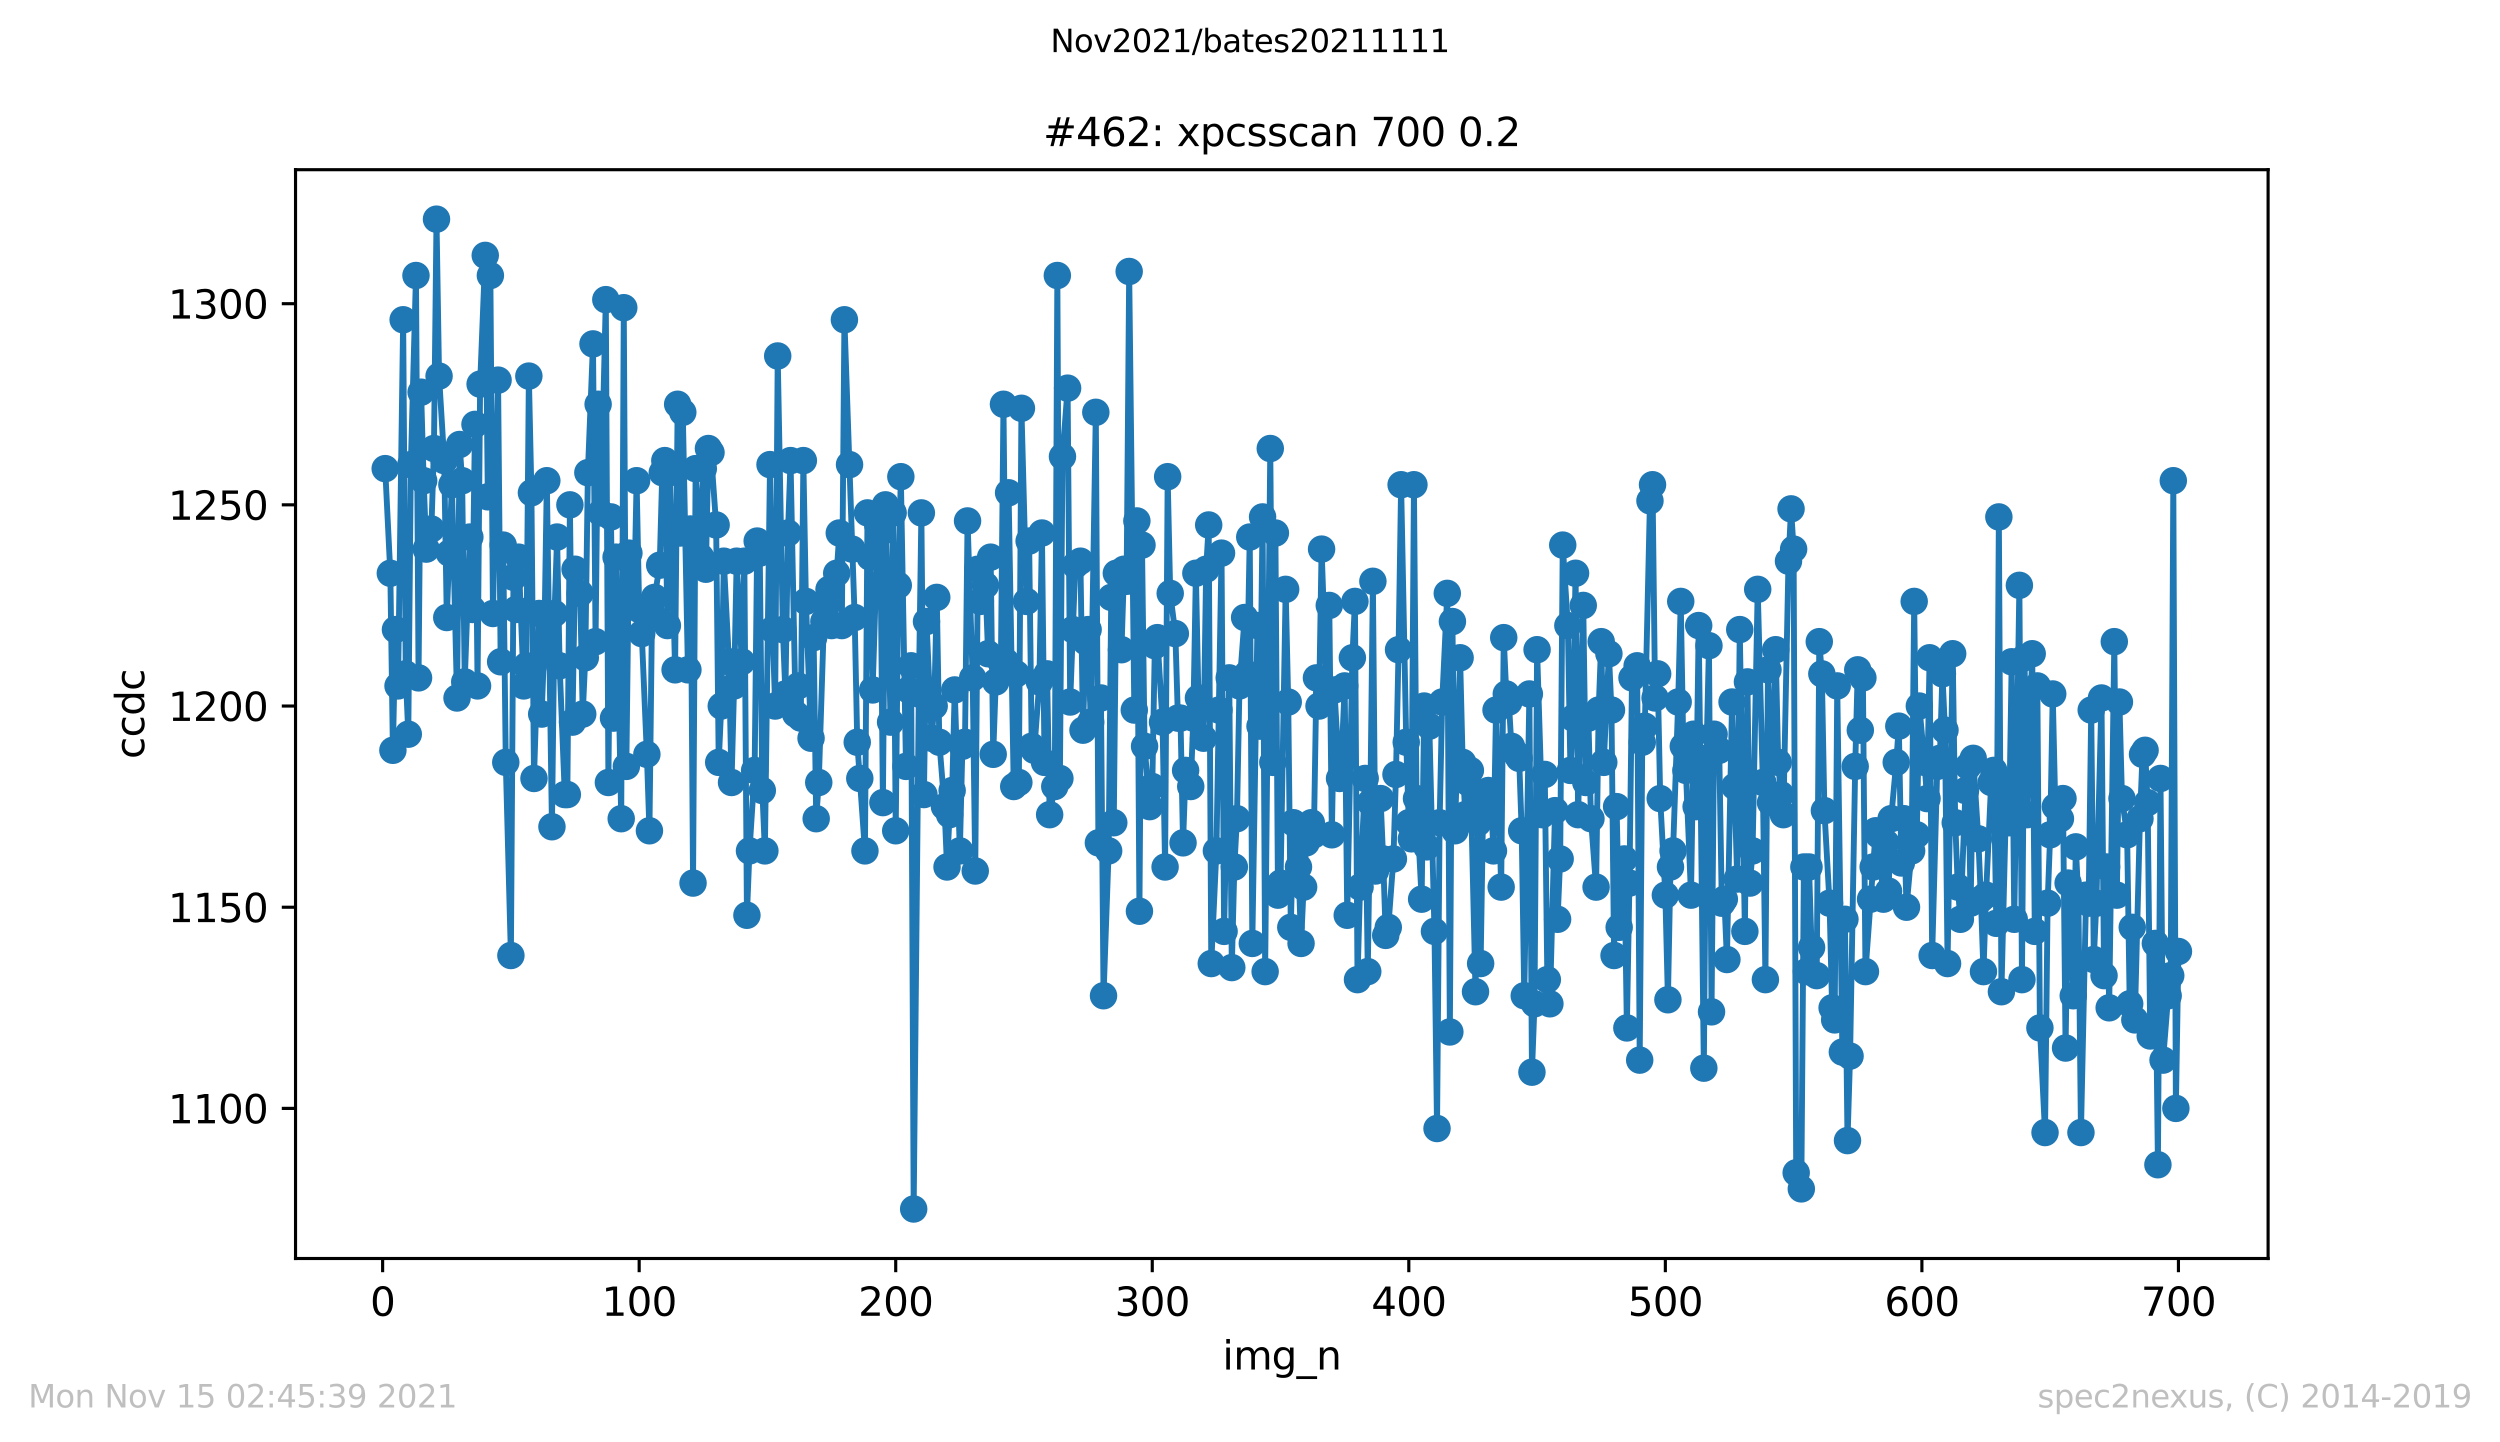 <?xml version="1.0" encoding="utf-8" standalone="no"?>
<!DOCTYPE svg PUBLIC "-//W3C//DTD SVG 1.1//EN"
  "http://www.w3.org/Graphics/SVG/1.1/DTD/svg11.dtd">
<svg height="367.2pt" version="1.1" viewBox="0 0 636.48 367.2" width="636.48pt" xmlns="http://www.w3.org/2000/svg" xmlns:xlink="http://www.w3.org/1999/xlink">
 <defs>
  <style type="text/css">*{stroke-linecap:butt;stroke-linejoin:round;}</style>
 </defs>
 <g id="figure_1">
  <g id="patch_1">
   <path d="M 0 367.2 
L 636.48 367.2 
L 636.48 0 
L 0 0 
z
" style="fill:#ffffff;"/>
  </g>
  <g id="axes_1">
   <g id="patch_2">
    <path d="M 75.24 320.4 
L 577.44 320.4 
L 577.44 43.2 
L 75.24 43.2 
z
" style="fill:#ffffff;"/>
   </g>
   <g id="matplotlib.axis_1">
    <g id="xtick_1">
     <g id="line2d_1">
      <defs>
       <path d="M 0 0 
L 0 3.5 
" id="m643a5048ef" style="stroke:#000000;stroke-width:0.8;"/>
      </defs>
      <g>
       <use style="stroke:#000000;stroke-width:0.8;" x="97.414" xlink:href="#m643a5048ef" y="320.4"/>
      </g>
     </g>
     <g id="text_1">
      <!-- 0 -->
      <g transform="translate(94.233 334.998)scale(0.1 -0.1)">
       <defs>
        <path d="M 2034 4250 
Q 1547 4250 1301 3770 
Q 1056 3291 1056 2328 
Q 1056 1369 1301 889 
Q 1547 409 2034 409 
Q 2525 409 2770 889 
Q 3016 1369 3016 2328 
Q 3016 3291 2770 3770 
Q 2525 4250 2034 4250 
z
M 2034 4750 
Q 2819 4750 3233 4129 
Q 3647 3509 3647 2328 
Q 3647 1150 3233 529 
Q 2819 -91 2034 -91 
Q 1250 -91 836 529 
Q 422 1150 422 2328 
Q 422 3509 836 4129 
Q 1250 4750 2034 4750 
z
" id="DejaVuSans-30" transform="scale(0.016)"/>
       </defs>
       <use xlink:href="#DejaVuSans-30"/>
      </g>
     </g>
    </g>
    <g id="xtick_2">
     <g id="line2d_2">
      <g>
       <use style="stroke:#000000;stroke-width:0.8;" x="162.728" xlink:href="#m643a5048ef" y="320.4"/>
      </g>
     </g>
     <g id="text_2">
      <!-- 100 -->
      <g transform="translate(153.184 334.998)scale(0.1 -0.1)">
       <defs>
        <path d="M 794 531 
L 1825 531 
L 1825 4091 
L 703 3866 
L 703 4441 
L 1819 4666 
L 2450 4666 
L 2450 531 
L 3481 531 
L 3481 0 
L 794 0 
L 794 531 
z
" id="DejaVuSans-31" transform="scale(0.016)"/>
       </defs>
       <use xlink:href="#DejaVuSans-31"/>
       <use x="63.623" xlink:href="#DejaVuSans-30"/>
       <use x="127.246" xlink:href="#DejaVuSans-30"/>
      </g>
     </g>
    </g>
    <g id="xtick_3">
     <g id="line2d_3">
      <g>
       <use style="stroke:#000000;stroke-width:0.8;" x="228.042" xlink:href="#m643a5048ef" y="320.4"/>
      </g>
     </g>
     <g id="text_3">
      <!-- 200 -->
      <g transform="translate(218.499 334.998)scale(0.1 -0.1)">
       <defs>
        <path d="M 1228 531 
L 3431 531 
L 3431 0 
L 469 0 
L 469 531 
Q 828 903 1448 1529 
Q 2069 2156 2228 2338 
Q 2531 2678 2651 2914 
Q 2772 3150 2772 3378 
Q 2772 3750 2511 3984 
Q 2250 4219 1831 4219 
Q 1534 4219 1204 4116 
Q 875 4013 500 3803 
L 500 4441 
Q 881 4594 1212 4672 
Q 1544 4750 1819 4750 
Q 2544 4750 2975 4387 
Q 3406 4025 3406 3419 
Q 3406 3131 3298 2873 
Q 3191 2616 2906 2266 
Q 2828 2175 2409 1742 
Q 1991 1309 1228 531 
z
" id="DejaVuSans-32" transform="scale(0.016)"/>
       </defs>
       <use xlink:href="#DejaVuSans-32"/>
       <use x="63.623" xlink:href="#DejaVuSans-30"/>
       <use x="127.246" xlink:href="#DejaVuSans-30"/>
      </g>
     </g>
    </g>
    <g id="xtick_4">
     <g id="line2d_4">
      <g>
       <use style="stroke:#000000;stroke-width:0.8;" x="293.356" xlink:href="#m643a5048ef" y="320.4"/>
      </g>
     </g>
     <g id="text_4">
      <!-- 300 -->
      <g transform="translate(283.813 334.998)scale(0.1 -0.1)">
       <defs>
        <path d="M 2597 2516 
Q 3050 2419 3304 2112 
Q 3559 1806 3559 1356 
Q 3559 666 3084 287 
Q 2609 -91 1734 -91 
Q 1441 -91 1130 -33 
Q 819 25 488 141 
L 488 750 
Q 750 597 1062 519 
Q 1375 441 1716 441 
Q 2309 441 2620 675 
Q 2931 909 2931 1356 
Q 2931 1769 2642 2001 
Q 2353 2234 1838 2234 
L 1294 2234 
L 1294 2753 
L 1863 2753 
Q 2328 2753 2575 2939 
Q 2822 3125 2822 3475 
Q 2822 3834 2567 4026 
Q 2313 4219 1838 4219 
Q 1578 4219 1281 4162 
Q 984 4106 628 3988 
L 628 4550 
Q 988 4650 1302 4700 
Q 1616 4750 1894 4750 
Q 2613 4750 3031 4423 
Q 3450 4097 3450 3541 
Q 3450 3153 3228 2886 
Q 3006 2619 2597 2516 
z
" id="DejaVuSans-33" transform="scale(0.016)"/>
       </defs>
       <use xlink:href="#DejaVuSans-33"/>
       <use x="63.623" xlink:href="#DejaVuSans-30"/>
       <use x="127.246" xlink:href="#DejaVuSans-30"/>
      </g>
     </g>
    </g>
    <g id="xtick_5">
     <g id="line2d_5">
      <g>
       <use style="stroke:#000000;stroke-width:0.8;" x="358.67" xlink:href="#m643a5048ef" y="320.4"/>
      </g>
     </g>
     <g id="text_5">
      <!-- 400 -->
      <g transform="translate(349.127 334.998)scale(0.1 -0.1)">
       <defs>
        <path d="M 2419 4116 
L 825 1625 
L 2419 1625 
L 2419 4116 
z
M 2253 4666 
L 3047 4666 
L 3047 1625 
L 3713 1625 
L 3713 1100 
L 3047 1100 
L 3047 0 
L 2419 0 
L 2419 1100 
L 313 1100 
L 313 1709 
L 2253 4666 
z
" id="DejaVuSans-34" transform="scale(0.016)"/>
       </defs>
       <use xlink:href="#DejaVuSans-34"/>
       <use x="63.623" xlink:href="#DejaVuSans-30"/>
       <use x="127.246" xlink:href="#DejaVuSans-30"/>
      </g>
     </g>
    </g>
    <g id="xtick_6">
     <g id="line2d_6">
      <g>
       <use style="stroke:#000000;stroke-width:0.8;" x="423.985" xlink:href="#m643a5048ef" y="320.4"/>
      </g>
     </g>
     <g id="text_6">
      <!-- 500 -->
      <g transform="translate(414.441 334.998)scale(0.1 -0.1)">
       <defs>
        <path d="M 691 4666 
L 3169 4666 
L 3169 4134 
L 1269 4134 
L 1269 2991 
Q 1406 3038 1543 3061 
Q 1681 3084 1819 3084 
Q 2600 3084 3056 2656 
Q 3513 2228 3513 1497 
Q 3513 744 3044 326 
Q 2575 -91 1722 -91 
Q 1428 -91 1123 -41 
Q 819 9 494 109 
L 494 744 
Q 775 591 1075 516 
Q 1375 441 1709 441 
Q 2250 441 2565 725 
Q 2881 1009 2881 1497 
Q 2881 1984 2565 2268 
Q 2250 2553 1709 2553 
Q 1456 2553 1204 2497 
Q 953 2441 691 2322 
L 691 4666 
z
" id="DejaVuSans-35" transform="scale(0.016)"/>
       </defs>
       <use xlink:href="#DejaVuSans-35"/>
       <use x="63.623" xlink:href="#DejaVuSans-30"/>
       <use x="127.246" xlink:href="#DejaVuSans-30"/>
      </g>
     </g>
    </g>
    <g id="xtick_7">
     <g id="line2d_7">
      <g>
       <use style="stroke:#000000;stroke-width:0.8;" x="489.299" xlink:href="#m643a5048ef" y="320.4"/>
      </g>
     </g>
     <g id="text_7">
      <!-- 600 -->
      <g transform="translate(479.755 334.998)scale(0.1 -0.1)">
       <defs>
        <path d="M 2113 2584 
Q 1688 2584 1439 2293 
Q 1191 2003 1191 1497 
Q 1191 994 1439 701 
Q 1688 409 2113 409 
Q 2538 409 2786 701 
Q 3034 994 3034 1497 
Q 3034 2003 2786 2293 
Q 2538 2584 2113 2584 
z
M 3366 4563 
L 3366 3988 
Q 3128 4100 2886 4159 
Q 2644 4219 2406 4219 
Q 1781 4219 1451 3797 
Q 1122 3375 1075 2522 
Q 1259 2794 1537 2939 
Q 1816 3084 2150 3084 
Q 2853 3084 3261 2657 
Q 3669 2231 3669 1497 
Q 3669 778 3244 343 
Q 2819 -91 2113 -91 
Q 1303 -91 875 529 
Q 447 1150 447 2328 
Q 447 3434 972 4092 
Q 1497 4750 2381 4750 
Q 2619 4750 2861 4703 
Q 3103 4656 3366 4563 
z
" id="DejaVuSans-36" transform="scale(0.016)"/>
       </defs>
       <use xlink:href="#DejaVuSans-36"/>
       <use x="63.623" xlink:href="#DejaVuSans-30"/>
       <use x="127.246" xlink:href="#DejaVuSans-30"/>
      </g>
     </g>
    </g>
    <g id="xtick_8">
     <g id="line2d_8">
      <g>
       <use style="stroke:#000000;stroke-width:0.8;" x="554.613" xlink:href="#m643a5048ef" y="320.4"/>
      </g>
     </g>
     <g id="text_8">
      <!-- 700 -->
      <g transform="translate(545.069 334.998)scale(0.1 -0.1)">
       <defs>
        <path d="M 525 4666 
L 3525 4666 
L 3525 4397 
L 1831 0 
L 1172 0 
L 2766 4134 
L 525 4134 
L 525 4666 
z
" id="DejaVuSans-37" transform="scale(0.016)"/>
       </defs>
       <use xlink:href="#DejaVuSans-37"/>
       <use x="63.623" xlink:href="#DejaVuSans-30"/>
       <use x="127.246" xlink:href="#DejaVuSans-30"/>
      </g>
     </g>
    </g>
    <g id="text_9">
     <!-- img_n -->
     <g transform="translate(311.238 348.677)scale(0.1 -0.1)">
      <defs>
       <path d="M 603 3500 
L 1178 3500 
L 1178 0 
L 603 0 
L 603 3500 
z
M 603 4863 
L 1178 4863 
L 1178 4134 
L 603 4134 
L 603 4863 
z
" id="DejaVuSans-69" transform="scale(0.016)"/>
       <path d="M 3328 2828 
Q 3544 3216 3844 3400 
Q 4144 3584 4550 3584 
Q 5097 3584 5394 3201 
Q 5691 2819 5691 2113 
L 5691 0 
L 5113 0 
L 5113 2094 
Q 5113 2597 4934 2840 
Q 4756 3084 4391 3084 
Q 3944 3084 3684 2787 
Q 3425 2491 3425 1978 
L 3425 0 
L 2847 0 
L 2847 2094 
Q 2847 2600 2669 2842 
Q 2491 3084 2119 3084 
Q 1678 3084 1418 2786 
Q 1159 2488 1159 1978 
L 1159 0 
L 581 0 
L 581 3500 
L 1159 3500 
L 1159 2956 
Q 1356 3278 1631 3431 
Q 1906 3584 2284 3584 
Q 2666 3584 2933 3390 
Q 3200 3197 3328 2828 
z
" id="DejaVuSans-6d" transform="scale(0.016)"/>
       <path d="M 2906 1791 
Q 2906 2416 2648 2759 
Q 2391 3103 1925 3103 
Q 1463 3103 1205 2759 
Q 947 2416 947 1791 
Q 947 1169 1205 825 
Q 1463 481 1925 481 
Q 2391 481 2648 825 
Q 2906 1169 2906 1791 
z
M 3481 434 
Q 3481 -459 3084 -895 
Q 2688 -1331 1869 -1331 
Q 1566 -1331 1297 -1286 
Q 1028 -1241 775 -1147 
L 775 -588 
Q 1028 -725 1275 -790 
Q 1522 -856 1778 -856 
Q 2344 -856 2625 -561 
Q 2906 -266 2906 331 
L 2906 616 
Q 2728 306 2450 153 
Q 2172 0 1784 0 
Q 1141 0 747 490 
Q 353 981 353 1791 
Q 353 2603 747 3093 
Q 1141 3584 1784 3584 
Q 2172 3584 2450 3431 
Q 2728 3278 2906 2969 
L 2906 3500 
L 3481 3500 
L 3481 434 
z
" id="DejaVuSans-67" transform="scale(0.016)"/>
       <path d="M 3263 -1063 
L 3263 -1509 
L -63 -1509 
L -63 -1063 
L 3263 -1063 
z
" id="DejaVuSans-5f" transform="scale(0.016)"/>
       <path d="M 3513 2113 
L 3513 0 
L 2938 0 
L 2938 2094 
Q 2938 2591 2744 2837 
Q 2550 3084 2163 3084 
Q 1697 3084 1428 2787 
Q 1159 2491 1159 1978 
L 1159 0 
L 581 0 
L 581 3500 
L 1159 3500 
L 1159 2956 
Q 1366 3272 1645 3428 
Q 1925 3584 2291 3584 
Q 2894 3584 3203 3211 
Q 3513 2838 3513 2113 
z
" id="DejaVuSans-6e" transform="scale(0.016)"/>
      </defs>
      <use xlink:href="#DejaVuSans-69"/>
      <use x="27.783" xlink:href="#DejaVuSans-6d"/>
      <use x="125.195" xlink:href="#DejaVuSans-67"/>
      <use x="188.672" xlink:href="#DejaVuSans-5f"/>
      <use x="238.672" xlink:href="#DejaVuSans-6e"/>
     </g>
    </g>
   </g>
   <g id="matplotlib.axis_2">
    <g id="ytick_1">
     <g id="line2d_9">
      <defs>
       <path d="M 0 0 
L -3.5 0 
" id="mc19183a2c6" style="stroke:#000000;stroke-width:0.8;"/>
      </defs>
      <g>
       <use style="stroke:#000000;stroke-width:0.8;" x="75.24" xlink:href="#mc19183a2c6" y="282.19"/>
      </g>
     </g>
     <g id="text_10">
      <!-- 1100 -->
      <g transform="translate(42.79 285.989)scale(0.1 -0.1)">
       <use xlink:href="#DejaVuSans-31"/>
       <use x="63.623" xlink:href="#DejaVuSans-31"/>
       <use x="127.246" xlink:href="#DejaVuSans-30"/>
       <use x="190.869" xlink:href="#DejaVuSans-30"/>
      </g>
     </g>
    </g>
    <g id="ytick_2">
     <g id="line2d_10">
      <g>
       <use style="stroke:#000000;stroke-width:0.8;" x="75.24" xlink:href="#mc19183a2c6" y="230.971"/>
      </g>
     </g>
     <g id="text_11">
      <!-- 1150 -->
      <g transform="translate(42.79 234.77)scale(0.1 -0.1)">
       <use xlink:href="#DejaVuSans-31"/>
       <use x="63.623" xlink:href="#DejaVuSans-31"/>
       <use x="127.246" xlink:href="#DejaVuSans-35"/>
       <use x="190.869" xlink:href="#DejaVuSans-30"/>
      </g>
     </g>
    </g>
    <g id="ytick_3">
     <g id="line2d_11">
      <g>
       <use style="stroke:#000000;stroke-width:0.8;" x="75.24" xlink:href="#mc19183a2c6" y="179.751"/>
      </g>
     </g>
     <g id="text_12">
      <!-- 1200 -->
      <g transform="translate(42.79 183.55)scale(0.1 -0.1)">
       <use xlink:href="#DejaVuSans-31"/>
       <use x="63.623" xlink:href="#DejaVuSans-32"/>
       <use x="127.246" xlink:href="#DejaVuSans-30"/>
       <use x="190.869" xlink:href="#DejaVuSans-30"/>
      </g>
     </g>
    </g>
    <g id="ytick_4">
     <g id="line2d_12">
      <g>
       <use style="stroke:#000000;stroke-width:0.8;" x="75.24" xlink:href="#mc19183a2c6" y="128.532"/>
      </g>
     </g>
     <g id="text_13">
      <!-- 1250 -->
      <g transform="translate(42.79 132.331)scale(0.1 -0.1)">
       <use xlink:href="#DejaVuSans-31"/>
       <use x="63.623" xlink:href="#DejaVuSans-32"/>
       <use x="127.246" xlink:href="#DejaVuSans-35"/>
       <use x="190.869" xlink:href="#DejaVuSans-30"/>
      </g>
     </g>
    </g>
    <g id="ytick_5">
     <g id="line2d_13">
      <g>
       <use style="stroke:#000000;stroke-width:0.8;" x="75.24" xlink:href="#mc19183a2c6" y="77.312"/>
      </g>
     </g>
     <g id="text_14">
      <!-- 1300 -->
      <g transform="translate(42.79 81.111)scale(0.1 -0.1)">
       <use xlink:href="#DejaVuSans-31"/>
       <use x="63.623" xlink:href="#DejaVuSans-33"/>
       <use x="127.246" xlink:href="#DejaVuSans-30"/>
       <use x="190.869" xlink:href="#DejaVuSans-30"/>
      </g>
     </g>
    </g>
    <g id="text_15">
     <!-- ccdc -->
     <g transform="translate(36.71 193.222)rotate(-90)scale(0.1 -0.1)">
      <defs>
       <path d="M 3122 3366 
L 3122 2828 
Q 2878 2963 2633 3030 
Q 2388 3097 2138 3097 
Q 1578 3097 1268 2742 
Q 959 2388 959 1747 
Q 959 1106 1268 751 
Q 1578 397 2138 397 
Q 2388 397 2633 464 
Q 2878 531 3122 666 
L 3122 134 
Q 2881 22 2623 -34 
Q 2366 -91 2075 -91 
Q 1284 -91 818 406 
Q 353 903 353 1747 
Q 353 2603 823 3093 
Q 1294 3584 2113 3584 
Q 2378 3584 2631 3529 
Q 2884 3475 3122 3366 
z
" id="DejaVuSans-63" transform="scale(0.016)"/>
       <path d="M 2906 2969 
L 2906 4863 
L 3481 4863 
L 3481 0 
L 2906 0 
L 2906 525 
Q 2725 213 2448 61 
Q 2172 -91 1784 -91 
Q 1150 -91 751 415 
Q 353 922 353 1747 
Q 353 2572 751 3078 
Q 1150 3584 1784 3584 
Q 2172 3584 2448 3432 
Q 2725 3281 2906 2969 
z
M 947 1747 
Q 947 1113 1208 752 
Q 1469 391 1925 391 
Q 2381 391 2643 752 
Q 2906 1113 2906 1747 
Q 2906 2381 2643 2742 
Q 2381 3103 1925 3103 
Q 1469 3103 1208 2742 
Q 947 2381 947 1747 
z
" id="DejaVuSans-64" transform="scale(0.016)"/>
      </defs>
      <use xlink:href="#DejaVuSans-63"/>
      <use x="54.98" xlink:href="#DejaVuSans-63"/>
      <use x="109.961" xlink:href="#DejaVuSans-64"/>
      <use x="173.438" xlink:href="#DejaVuSans-63"/>
     </g>
    </g>
   </g>
   <g id="line2d_14">
    <path clip-path="url(#p73b6ec7d1d)" d="M 98.067 119.312 
L 99.374 145.946 
L 100.027 191.02 
L 100.68 160.288 
L 101.333 174.629 
L 102.639 81.41 
L 103.292 171.556 
L 103.946 186.922 
L 104.599 118.288 
L 105.905 70.141 
L 106.558 172.58 
L 107.211 99.849 
L 107.864 122.385 
L 108.518 139.8 
L 109.824 134.678 
L 110.477 114.19 
L 111.13 55.8 
L 111.783 95.751 
L 113.09 117.263 
L 113.743 157.215 
L 115.049 123.41 
L 116.355 177.702 
L 117.008 113.166 
L 117.661 122.385 
L 118.315 173.605 
L 119.621 136.727 
L 120.274 155.166 
L 120.927 108.044 
L 121.58 174.629 
L 122.233 97.8 
L 123.54 65.02 
L 124.193 126.483 
L 124.846 70.141 
L 125.499 156.19 
L 126.805 96.776 
L 127.459 168.483 
L 128.112 138.776 
L 128.765 194.093 
L 130.071 243.263 
L 130.724 146.971 
L 131.377 155.166 
L 132.031 141.849 
L 133.337 174.629 
L 133.99 169.507 
L 134.643 95.751 
L 135.296 125.459 
L 135.949 198.19 
L 137.256 156.19 
L 137.909 181.8 
L 138.562 164.385 
L 139.215 122.385 
L 140.521 210.483 
L 141.175 156.19 
L 141.828 136.727 
L 142.481 169.507 
L 143.787 202.288 
L 144.44 202.288 
L 145.093 128.532 
L 145.747 183.849 
L 146.4 144.922 
L 147.706 151.068 
L 148.359 181.8 
L 149.012 167.459 
L 149.665 120.337 
L 150.972 87.556 
L 151.625 163.361 
L 152.278 102.922 
L 152.931 130.58 
L 154.237 76.288 
L 154.891 199.215 
L 155.544 131.605 
L 156.197 182.824 
L 156.85 141.849 
L 158.156 208.434 
L 158.809 78.337 
L 159.463 195.117 
L 160.116 140.824 
L 161.422 154.141 
L 162.075 122.385 
L 162.728 155.166 
L 163.381 161.312 
L 164.688 192.044 
L 165.341 211.507 
L 165.994 156.19 
L 167.953 143.898 
L 168.606 120.337 
L 169.26 117.263 
L 169.913 159.263 
L 170.566 120.337 
L 171.872 170.532 
L 172.525 102.922 
L 173.178 135.702 
L 173.832 104.971 
L 175.138 170.532 
L 175.791 134.678 
L 176.444 224.824 
L 177.097 119.312 
L 178.404 141.849 
L 179.057 119.312 
L 179.71 144.922 
L 180.363 114.19 
L 181.016 115.215 
L 182.322 133.654 
L 182.976 194.093 
L 183.629 179.751 
L 184.282 142.873 
L 185.588 168.483 
L 186.241 199.215 
L 186.894 174.629 
L 187.548 142.873 
L 188.854 168.483 
L 189.507 142.873 
L 190.16 233.02 
L 190.813 216.629 
L 192.12 196.141 
L 192.773 137.751 
L 193.426 140.824 
L 194.079 201.263 
L 194.732 216.629 
L 196.038 118.288 
L 196.692 160.288 
L 197.345 179.751 
L 197.998 90.629 
L 199.304 160.288 
L 199.957 176.678 
L 200.61 135.702 
L 201.264 117.263 
L 202.57 181.8 
L 203.223 174.629 
L 203.876 182.824 
L 204.529 117.263 
L 205.182 153.117 
L 206.489 187.946 
L 207.142 162.337 
L 207.795 208.434 
L 208.448 199.215 
L 209.754 158.239 
L 211.061 150.044 
L 211.714 159.263 
L 213.02 145.946 
L 213.673 135.702 
L 214.326 159.263 
L 214.979 81.41 
L 217.592 157.215 
L 218.245 188.971 
L 220.205 216.629 
L 220.858 130.58 
L 221.511 141.849 
L 222.164 175.654 
L 223.47 133.654 
L 224.123 135.702 
L 224.777 204.337 
L 225.43 128.532 
L 226.736 183.849 
L 227.389 130.58 
L 228.042 211.507 
L 228.695 149.02 
L 229.349 121.361 
L 230.655 195.117 
L 231.308 175.654 
L 231.961 169.507 
L 232.614 307.8 
L 233.921 176.678 
L 234.574 130.58 
L 235.227 202.288 
L 235.88 158.239 
L 237.186 187.946 
L 237.839 179.751 
L 238.493 152.093 
L 239.146 188.971 
L 240.452 205.361 
L 241.105 220.727 
L 241.758 207.41 
L 242.411 201.263 
L 243.065 175.654 
L 244.371 216.629 
L 245.024 189.995 
L 245.677 188.971 
L 246.33 132.629 
L 247.637 172.58 
L 248.29 221.751 
L 248.943 144.922 
L 249.596 153.117 
L 250.902 149.02 
L 251.555 166.434 
L 252.209 141.849 
L 252.862 192.044 
L 253.515 173.605 
L 254.821 168.483 
L 255.474 102.922 
L 256.127 168.483 
L 256.78 125.459 
L 258.087 200.239 
L 258.74 171.556 
L 259.393 199.215 
L 260.046 103.946 
L 261.352 153.117 
L 262.006 137.751 
L 262.659 189.995 
L 263.312 191.02 
L 264.618 173.605 
L 265.271 135.702 
L 265.924 194.093 
L 266.578 171.556 
L 267.231 207.41 
L 268.537 200.239 
L 269.19 70.141 
L 269.843 198.19 
L 270.496 116.239 
L 271.803 98.824 
L 272.456 178.727 
L 273.762 143.898 
L 275.068 142.873 
L 275.722 185.898 
L 276.375 163.361 
L 277.028 160.288 
L 277.681 183.849 
L 278.987 104.971 
L 279.64 214.58 
L 280.294 177.702 
L 280.947 253.507 
L 282.253 216.629 
L 282.906 152.093 
L 283.559 209.459 
L 284.212 145.946 
L 285.519 165.41 
L 286.172 144.922 
L 286.825 147.995 
L 287.478 69.117 
L 288.784 180.776 
L 289.438 132.629 
L 290.091 231.995 
L 290.744 138.776 
L 291.397 189.995 
L 292.703 205.361 
L 293.356 200.239 
L 294.01 164.385 
L 294.663 162.337 
L 295.969 183.849 
L 296.622 220.727 
L 297.275 121.361 
L 297.928 151.068 
L 299.235 161.312 
L 299.888 182.824 
L 300.541 182.824 
L 301.194 214.58 
L 301.847 196.141 
L 303.154 200.239 
L 303.807 182.824 
L 304.46 145.946 
L 305.113 177.702 
L 306.419 187.946 
L 307.072 144.922 
L 307.725 133.654 
L 308.379 245.312 
L 309.685 216.629 
L 310.991 140.824 
L 311.644 237.117 
L 312.951 172.58 
L 313.604 246.337 
L 314.257 220.727 
L 314.91 208.434 
L 315.563 174.629 
L 316.869 157.215 
L 317.523 171.556 
L 318.176 136.727 
L 318.829 240.19 
L 320.135 159.263 
L 320.788 184.873 
L 321.441 131.605 
L 322.095 247.361 
L 323.401 114.19 
L 324.054 194.093 
L 324.707 135.702 
L 325.36 227.898 
L 326.013 224.824 
L 327.32 150.044 
L 327.973 178.727 
L 328.626 236.093 
L 329.279 209.459 
L 330.585 220.727 
L 331.239 240.19 
L 331.892 225.849 
L 332.545 214.58 
L 333.851 209.459 
L 334.504 212.532 
L 335.157 172.58 
L 335.811 179.751 
L 336.464 139.8 
L 337.77 176.678 
L 338.423 154.141 
L 339.076 212.532 
L 339.729 175.654 
L 341.036 198.19 
L 341.689 189.995 
L 342.342 174.629 
L 342.995 233.02 
L 344.301 167.459 
L 344.955 153.117 
L 345.608 249.41 
L 346.261 225.849 
L 347.567 198.19 
L 348.22 247.361 
L 348.873 204.337 
L 349.526 147.995 
L 350.18 221.751 
L 351.486 203.312 
L 352.139 218.678 
L 352.792 238.141 
L 353.445 236.093 
L 354.752 218.678 
L 355.405 197.166 
L 356.058 165.41 
L 356.711 123.41 
L 358.017 188.971 
L 358.67 209.459 
L 359.324 213.556 
L 359.977 123.41 
L 360.63 203.312 
L 361.936 228.922 
L 362.589 179.751 
L 363.242 215.605 
L 363.896 184.873 
L 365.202 237.117 
L 365.855 287.312 
L 366.508 209.459 
L 367.161 178.727 
L 368.468 151.068 
L 369.121 262.727 
L 369.774 158.239 
L 370.427 211.507 
L 371.733 167.459 
L 372.386 194.093 
L 373.04 207.41 
L 373.693 199.215 
L 374.346 196.141 
L 375.652 252.483 
L 376.305 209.459 
L 376.958 245.312 
L 377.612 204.337 
L 378.918 201.263 
L 379.571 203.312 
L 380.224 216.629 
L 380.877 180.776 
L 382.184 225.849 
L 382.837 162.337 
L 383.49 176.678 
L 384.143 178.727 
L 384.796 189.995 
L 386.756 193.068 
L 387.409 211.507 
L 388.062 253.507 
L 389.368 176.678 
L 390.021 272.971 
L 390.674 255.556 
L 391.328 165.41 
L 392.634 207.41 
L 393.287 197.166 
L 393.94 249.41 
L 394.593 255.556 
L 395.9 206.385 
L 396.553 234.044 
L 397.206 218.678 
L 397.859 138.776 
L 399.165 159.263 
L 399.818 196.141 
L 400.471 182.824 
L 401.125 145.946 
L 401.778 207.41 
L 403.084 154.141 
L 403.737 199.215 
L 404.39 182.824 
L 405.043 208.434 
L 406.35 225.849 
L 407.003 180.776 
L 407.656 163.361 
L 408.309 194.093 
L 409.615 166.434 
L 410.269 180.776 
L 410.922 243.263 
L 411.575 205.361 
L 412.228 236.093 
L 413.534 218.678 
L 414.187 261.702 
L 414.841 224.824 
L 415.494 172.58 
L 416.8 169.507 
L 417.453 269.898 
L 418.106 188.971 
L 418.759 184.873 
L 420.066 127.507 
L 420.719 123.41 
L 421.372 177.702 
L 422.025 171.556 
L 422.678 203.312 
L 423.985 227.898 
L 424.638 254.532 
L 425.291 220.727 
L 425.944 216.629 
L 427.25 178.727 
L 427.903 153.117 
L 428.557 189.995 
L 429.21 196.141 
L 430.516 227.898 
L 431.169 186.922 
L 431.822 205.361 
L 432.475 159.263 
L 433.782 271.946 
L 434.435 193.068 
L 435.088 164.385 
L 435.741 257.605 
L 436.394 186.922 
L 437.701 191.02 
L 438.354 229.946 
L 439.007 228.922 
L 439.66 244.288 
L 440.966 178.727 
L 442.273 223.8 
L 442.926 160.288 
L 444.232 237.117 
L 444.885 173.605 
L 445.538 224.824 
L 446.191 216.629 
L 447.498 150.044 
L 448.804 199.215 
L 449.457 249.41 
L 450.11 170.532 
L 450.763 204.337 
L 452.07 165.41 
L 452.723 194.093 
L 453.376 202.288 
L 454.029 207.41 
L 455.335 142.873 
L 455.988 129.556 
L 456.642 139.8 
L 457.295 298.58 
L 458.601 302.678 
L 459.254 220.727 
L 459.907 247.361 
L 460.56 220.727 
L 461.214 241.215 
L 462.52 248.385 
L 463.173 163.361 
L 463.826 171.556 
L 464.479 206.385 
L 465.786 229.946 
L 466.439 256.58 
L 467.092 259.654 
L 467.745 174.629 
L 469.051 267.849 
L 469.704 234.044 
L 470.358 290.385 
L 471.011 268.873 
L 472.317 195.117 
L 472.97 170.532 
L 473.623 185.898 
L 474.276 172.58 
L 474.93 247.361 
L 477.542 211.507 
L 478.195 212.532 
L 479.502 228.922 
L 480.155 214.58 
L 480.808 226.873 
L 481.461 208.434 
L 482.767 194.093 
L 483.42 184.873 
L 484.074 219.702 
L 484.727 208.434 
L 485.38 230.971 
L 486.686 216.629 
L 487.339 153.117 
L 487.992 212.532 
L 488.646 179.751 
L 489.952 194.093 
L 490.605 203.312 
L 491.258 167.459 
L 491.911 243.263 
L 493.217 195.117 
L 493.871 193.068 
L 494.524 171.556 
L 495.177 185.898 
L 495.83 245.312 
L 497.136 166.434 
L 497.789 209.459 
L 498.443 225.849 
L 499.096 234.044 
L 500.402 201.263 
L 501.055 195.117 
L 501.708 229.946 
L 502.361 193.068 
L 503.668 213.556 
L 504.321 228.922 
L 504.974 247.361 
L 505.627 227.898 
L 506.933 199.215 
L 507.587 196.141 
L 508.24 235.068 
L 508.893 131.605 
L 509.546 252.483 
L 510.852 199.215 
L 511.505 209.459 
L 512.159 168.483 
L 512.812 234.044 
L 514.118 149.02 
L 514.771 249.41 
L 515.424 167.459 
L 516.077 207.41 
L 517.384 166.434 
L 518.037 237.117 
L 518.69 174.629 
L 519.343 261.702 
L 520.649 288.337 
L 521.303 229.946 
L 521.956 212.532 
L 522.609 176.678 
L 523.262 205.361 
L 524.568 208.434 
L 525.221 203.312 
L 525.875 266.824 
L 526.528 224.824 
L 527.834 253.507 
L 528.487 215.605 
L 529.14 228.922 
L 529.793 288.337 
L 531.1 227.898 
L 531.753 229.946 
L 532.406 180.776 
L 533.059 244.288 
L 533.712 229.946 
L 535.019 177.702 
L 535.672 248.385 
L 536.325 220.727 
L 536.978 256.58 
L 538.284 163.361 
L 538.937 227.898 
L 539.59 178.727 
L 540.244 203.312 
L 541.55 212.532 
L 542.203 255.556 
L 542.856 236.093 
L 543.509 259.654 
L 544.816 208.434 
L 545.469 192.044 
L 546.122 191.02 
L 546.775 204.337 
L 547.428 263.751 
L 548.734 240.19 
L 549.388 296.532 
L 550.041 198.19 
L 550.694 269.898 
L 552 253.507 
L 552.653 248.385 
L 553.306 122.385 
L 553.96 282.19 
L 554.613 242.239 
L 554.613 242.239 
" style="fill:none;stroke:#1f77b4;stroke-linecap:square;stroke-width:1.5;"/>
    <defs>
     <path d="M 0 3 
C 0.796 3 1.559 2.684 2.121 2.121 
C 2.684 1.559 3 0.796 3 0 
C 3 -0.796 2.684 -1.559 2.121 -2.121 
C 1.559 -2.684 0.796 -3 0 -3 
C -0.796 -3 -1.559 -2.684 -2.121 -2.121 
C -2.684 -1.559 -3 -0.796 -3 0 
C -3 0.796 -2.684 1.559 -2.121 2.121 
C -1.559 2.684 -0.796 3 0 3 
z
" id="mc325e34a6d" style="stroke:#1f77b4;"/>
    </defs>
    <g clip-path="url(#p73b6ec7d1d)">
     <use style="fill:#1f77b4;stroke:#1f77b4;" x="98.067" xlink:href="#mc325e34a6d" y="119.312"/>
     <use style="fill:#1f77b4;stroke:#1f77b4;" x="99.374" xlink:href="#mc325e34a6d" y="145.946"/>
     <use style="fill:#1f77b4;stroke:#1f77b4;" x="100.027" xlink:href="#mc325e34a6d" y="191.02"/>
     <use style="fill:#1f77b4;stroke:#1f77b4;" x="100.68" xlink:href="#mc325e34a6d" y="160.288"/>
     <use style="fill:#1f77b4;stroke:#1f77b4;" x="101.333" xlink:href="#mc325e34a6d" y="174.629"/>
     <use style="fill:#1f77b4;stroke:#1f77b4;" x="102.639" xlink:href="#mc325e34a6d" y="81.41"/>
     <use style="fill:#1f77b4;stroke:#1f77b4;" x="103.292" xlink:href="#mc325e34a6d" y="171.556"/>
     <use style="fill:#1f77b4;stroke:#1f77b4;" x="103.946" xlink:href="#mc325e34a6d" y="186.922"/>
     <use style="fill:#1f77b4;stroke:#1f77b4;" x="104.599" xlink:href="#mc325e34a6d" y="118.288"/>
     <use style="fill:#1f77b4;stroke:#1f77b4;" x="105.905" xlink:href="#mc325e34a6d" y="70.141"/>
     <use style="fill:#1f77b4;stroke:#1f77b4;" x="106.558" xlink:href="#mc325e34a6d" y="172.58"/>
     <use style="fill:#1f77b4;stroke:#1f77b4;" x="107.211" xlink:href="#mc325e34a6d" y="99.849"/>
     <use style="fill:#1f77b4;stroke:#1f77b4;" x="107.864" xlink:href="#mc325e34a6d" y="122.385"/>
     <use style="fill:#1f77b4;stroke:#1f77b4;" x="108.518" xlink:href="#mc325e34a6d" y="139.8"/>
     <use style="fill:#1f77b4;stroke:#1f77b4;" x="109.824" xlink:href="#mc325e34a6d" y="134.678"/>
     <use style="fill:#1f77b4;stroke:#1f77b4;" x="110.477" xlink:href="#mc325e34a6d" y="114.19"/>
     <use style="fill:#1f77b4;stroke:#1f77b4;" x="111.13" xlink:href="#mc325e34a6d" y="55.8"/>
     <use style="fill:#1f77b4;stroke:#1f77b4;" x="111.783" xlink:href="#mc325e34a6d" y="95.751"/>
     <use style="fill:#1f77b4;stroke:#1f77b4;" x="113.09" xlink:href="#mc325e34a6d" y="117.263"/>
     <use style="fill:#1f77b4;stroke:#1f77b4;" x="113.743" xlink:href="#mc325e34a6d" y="157.215"/>
     <use style="fill:#1f77b4;stroke:#1f77b4;" x="114.396" xlink:href="#mc325e34a6d" y="140.824"/>
     <use style="fill:#1f77b4;stroke:#1f77b4;" x="115.049" xlink:href="#mc325e34a6d" y="123.41"/>
     <use style="fill:#1f77b4;stroke:#1f77b4;" x="116.355" xlink:href="#mc325e34a6d" y="177.702"/>
     <use style="fill:#1f77b4;stroke:#1f77b4;" x="117.008" xlink:href="#mc325e34a6d" y="113.166"/>
     <use style="fill:#1f77b4;stroke:#1f77b4;" x="117.661" xlink:href="#mc325e34a6d" y="122.385"/>
     <use style="fill:#1f77b4;stroke:#1f77b4;" x="118.315" xlink:href="#mc325e34a6d" y="173.605"/>
     <use style="fill:#1f77b4;stroke:#1f77b4;" x="119.621" xlink:href="#mc325e34a6d" y="136.727"/>
     <use style="fill:#1f77b4;stroke:#1f77b4;" x="120.274" xlink:href="#mc325e34a6d" y="155.166"/>
     <use style="fill:#1f77b4;stroke:#1f77b4;" x="120.927" xlink:href="#mc325e34a6d" y="108.044"/>
     <use style="fill:#1f77b4;stroke:#1f77b4;" x="121.58" xlink:href="#mc325e34a6d" y="174.629"/>
     <use style="fill:#1f77b4;stroke:#1f77b4;" x="122.233" xlink:href="#mc325e34a6d" y="97.8"/>
     <use style="fill:#1f77b4;stroke:#1f77b4;" x="123.54" xlink:href="#mc325e34a6d" y="65.02"/>
     <use style="fill:#1f77b4;stroke:#1f77b4;" x="124.193" xlink:href="#mc325e34a6d" y="126.483"/>
     <use style="fill:#1f77b4;stroke:#1f77b4;" x="124.846" xlink:href="#mc325e34a6d" y="70.141"/>
     <use style="fill:#1f77b4;stroke:#1f77b4;" x="125.499" xlink:href="#mc325e34a6d" y="156.19"/>
     <use style="fill:#1f77b4;stroke:#1f77b4;" x="126.805" xlink:href="#mc325e34a6d" y="96.776"/>
     <use style="fill:#1f77b4;stroke:#1f77b4;" x="127.459" xlink:href="#mc325e34a6d" y="168.483"/>
     <use style="fill:#1f77b4;stroke:#1f77b4;" x="128.112" xlink:href="#mc325e34a6d" y="138.776"/>
     <use style="fill:#1f77b4;stroke:#1f77b4;" x="128.765" xlink:href="#mc325e34a6d" y="194.093"/>
     <use style="fill:#1f77b4;stroke:#1f77b4;" x="130.071" xlink:href="#mc325e34a6d" y="243.263"/>
     <use style="fill:#1f77b4;stroke:#1f77b4;" x="130.724" xlink:href="#mc325e34a6d" y="146.971"/>
     <use style="fill:#1f77b4;stroke:#1f77b4;" x="131.377" xlink:href="#mc325e34a6d" y="155.166"/>
     <use style="fill:#1f77b4;stroke:#1f77b4;" x="132.031" xlink:href="#mc325e34a6d" y="141.849"/>
     <use style="fill:#1f77b4;stroke:#1f77b4;" x="133.337" xlink:href="#mc325e34a6d" y="174.629"/>
     <use style="fill:#1f77b4;stroke:#1f77b4;" x="133.99" xlink:href="#mc325e34a6d" y="169.507"/>
     <use style="fill:#1f77b4;stroke:#1f77b4;" x="134.643" xlink:href="#mc325e34a6d" y="95.751"/>
     <use style="fill:#1f77b4;stroke:#1f77b4;" x="135.296" xlink:href="#mc325e34a6d" y="125.459"/>
     <use style="fill:#1f77b4;stroke:#1f77b4;" x="135.949" xlink:href="#mc325e34a6d" y="198.19"/>
     <use style="fill:#1f77b4;stroke:#1f77b4;" x="137.256" xlink:href="#mc325e34a6d" y="156.19"/>
     <use style="fill:#1f77b4;stroke:#1f77b4;" x="137.909" xlink:href="#mc325e34a6d" y="181.8"/>
     <use style="fill:#1f77b4;stroke:#1f77b4;" x="138.562" xlink:href="#mc325e34a6d" y="164.385"/>
     <use style="fill:#1f77b4;stroke:#1f77b4;" x="139.215" xlink:href="#mc325e34a6d" y="122.385"/>
     <use style="fill:#1f77b4;stroke:#1f77b4;" x="140.521" xlink:href="#mc325e34a6d" y="210.483"/>
     <use style="fill:#1f77b4;stroke:#1f77b4;" x="141.175" xlink:href="#mc325e34a6d" y="156.19"/>
     <use style="fill:#1f77b4;stroke:#1f77b4;" x="141.828" xlink:href="#mc325e34a6d" y="136.727"/>
     <use style="fill:#1f77b4;stroke:#1f77b4;" x="142.481" xlink:href="#mc325e34a6d" y="169.507"/>
     <use style="fill:#1f77b4;stroke:#1f77b4;" x="143.787" xlink:href="#mc325e34a6d" y="202.288"/>
     <use style="fill:#1f77b4;stroke:#1f77b4;" x="144.44" xlink:href="#mc325e34a6d" y="202.288"/>
     <use style="fill:#1f77b4;stroke:#1f77b4;" x="145.093" xlink:href="#mc325e34a6d" y="128.532"/>
     <use style="fill:#1f77b4;stroke:#1f77b4;" x="145.747" xlink:href="#mc325e34a6d" y="183.849"/>
     <use style="fill:#1f77b4;stroke:#1f77b4;" x="146.4" xlink:href="#mc325e34a6d" y="144.922"/>
     <use style="fill:#1f77b4;stroke:#1f77b4;" x="147.706" xlink:href="#mc325e34a6d" y="151.068"/>
     <use style="fill:#1f77b4;stroke:#1f77b4;" x="148.359" xlink:href="#mc325e34a6d" y="181.8"/>
     <use style="fill:#1f77b4;stroke:#1f77b4;" x="149.012" xlink:href="#mc325e34a6d" y="167.459"/>
     <use style="fill:#1f77b4;stroke:#1f77b4;" x="149.665" xlink:href="#mc325e34a6d" y="120.337"/>
     <use style="fill:#1f77b4;stroke:#1f77b4;" x="150.972" xlink:href="#mc325e34a6d" y="87.556"/>
     <use style="fill:#1f77b4;stroke:#1f77b4;" x="151.625" xlink:href="#mc325e34a6d" y="163.361"/>
     <use style="fill:#1f77b4;stroke:#1f77b4;" x="152.278" xlink:href="#mc325e34a6d" y="102.922"/>
     <use style="fill:#1f77b4;stroke:#1f77b4;" x="152.931" xlink:href="#mc325e34a6d" y="130.58"/>
     <use style="fill:#1f77b4;stroke:#1f77b4;" x="154.237" xlink:href="#mc325e34a6d" y="76.288"/>
     <use style="fill:#1f77b4;stroke:#1f77b4;" x="154.891" xlink:href="#mc325e34a6d" y="199.215"/>
     <use style="fill:#1f77b4;stroke:#1f77b4;" x="155.544" xlink:href="#mc325e34a6d" y="131.605"/>
     <use style="fill:#1f77b4;stroke:#1f77b4;" x="156.197" xlink:href="#mc325e34a6d" y="182.824"/>
     <use style="fill:#1f77b4;stroke:#1f77b4;" x="156.85" xlink:href="#mc325e34a6d" y="141.849"/>
     <use style="fill:#1f77b4;stroke:#1f77b4;" x="158.156" xlink:href="#mc325e34a6d" y="208.434"/>
     <use style="fill:#1f77b4;stroke:#1f77b4;" x="158.809" xlink:href="#mc325e34a6d" y="78.337"/>
     <use style="fill:#1f77b4;stroke:#1f77b4;" x="159.463" xlink:href="#mc325e34a6d" y="195.117"/>
     <use style="fill:#1f77b4;stroke:#1f77b4;" x="160.116" xlink:href="#mc325e34a6d" y="140.824"/>
     <use style="fill:#1f77b4;stroke:#1f77b4;" x="161.422" xlink:href="#mc325e34a6d" y="154.141"/>
     <use style="fill:#1f77b4;stroke:#1f77b4;" x="162.075" xlink:href="#mc325e34a6d" y="122.385"/>
     <use style="fill:#1f77b4;stroke:#1f77b4;" x="162.728" xlink:href="#mc325e34a6d" y="155.166"/>
     <use style="fill:#1f77b4;stroke:#1f77b4;" x="163.381" xlink:href="#mc325e34a6d" y="161.312"/>
     <use style="fill:#1f77b4;stroke:#1f77b4;" x="164.688" xlink:href="#mc325e34a6d" y="192.044"/>
     <use style="fill:#1f77b4;stroke:#1f77b4;" x="165.341" xlink:href="#mc325e34a6d" y="211.507"/>
     <use style="fill:#1f77b4;stroke:#1f77b4;" x="165.994" xlink:href="#mc325e34a6d" y="156.19"/>
     <use style="fill:#1f77b4;stroke:#1f77b4;" x="166.647" xlink:href="#mc325e34a6d" y="152.093"/>
     <use style="fill:#1f77b4;stroke:#1f77b4;" x="167.953" xlink:href="#mc325e34a6d" y="143.898"/>
     <use style="fill:#1f77b4;stroke:#1f77b4;" x="168.606" xlink:href="#mc325e34a6d" y="120.337"/>
     <use style="fill:#1f77b4;stroke:#1f77b4;" x="169.26" xlink:href="#mc325e34a6d" y="117.263"/>
     <use style="fill:#1f77b4;stroke:#1f77b4;" x="169.913" xlink:href="#mc325e34a6d" y="159.263"/>
     <use style="fill:#1f77b4;stroke:#1f77b4;" x="170.566" xlink:href="#mc325e34a6d" y="120.337"/>
     <use style="fill:#1f77b4;stroke:#1f77b4;" x="171.872" xlink:href="#mc325e34a6d" y="170.532"/>
     <use style="fill:#1f77b4;stroke:#1f77b4;" x="172.525" xlink:href="#mc325e34a6d" y="102.922"/>
     <use style="fill:#1f77b4;stroke:#1f77b4;" x="173.178" xlink:href="#mc325e34a6d" y="135.702"/>
     <use style="fill:#1f77b4;stroke:#1f77b4;" x="173.832" xlink:href="#mc325e34a6d" y="104.971"/>
     <use style="fill:#1f77b4;stroke:#1f77b4;" x="175.138" xlink:href="#mc325e34a6d" y="170.532"/>
     <use style="fill:#1f77b4;stroke:#1f77b4;" x="175.791" xlink:href="#mc325e34a6d" y="134.678"/>
     <use style="fill:#1f77b4;stroke:#1f77b4;" x="176.444" xlink:href="#mc325e34a6d" y="224.824"/>
     <use style="fill:#1f77b4;stroke:#1f77b4;" x="177.097" xlink:href="#mc325e34a6d" y="119.312"/>
     <use style="fill:#1f77b4;stroke:#1f77b4;" x="178.404" xlink:href="#mc325e34a6d" y="141.849"/>
     <use style="fill:#1f77b4;stroke:#1f77b4;" x="179.057" xlink:href="#mc325e34a6d" y="119.312"/>
     <use style="fill:#1f77b4;stroke:#1f77b4;" x="179.71" xlink:href="#mc325e34a6d" y="144.922"/>
     <use style="fill:#1f77b4;stroke:#1f77b4;" x="180.363" xlink:href="#mc325e34a6d" y="114.19"/>
     <use style="fill:#1f77b4;stroke:#1f77b4;" x="181.016" xlink:href="#mc325e34a6d" y="115.215"/>
     <use style="fill:#1f77b4;stroke:#1f77b4;" x="182.322" xlink:href="#mc325e34a6d" y="133.654"/>
     <use style="fill:#1f77b4;stroke:#1f77b4;" x="182.976" xlink:href="#mc325e34a6d" y="194.093"/>
     <use style="fill:#1f77b4;stroke:#1f77b4;" x="183.629" xlink:href="#mc325e34a6d" y="179.751"/>
     <use style="fill:#1f77b4;stroke:#1f77b4;" x="184.282" xlink:href="#mc325e34a6d" y="142.873"/>
     <use style="fill:#1f77b4;stroke:#1f77b4;" x="185.588" xlink:href="#mc325e34a6d" y="168.483"/>
     <use style="fill:#1f77b4;stroke:#1f77b4;" x="186.241" xlink:href="#mc325e34a6d" y="199.215"/>
     <use style="fill:#1f77b4;stroke:#1f77b4;" x="186.894" xlink:href="#mc325e34a6d" y="174.629"/>
     <use style="fill:#1f77b4;stroke:#1f77b4;" x="187.548" xlink:href="#mc325e34a6d" y="142.873"/>
     <use style="fill:#1f77b4;stroke:#1f77b4;" x="188.854" xlink:href="#mc325e34a6d" y="168.483"/>
     <use style="fill:#1f77b4;stroke:#1f77b4;" x="189.507" xlink:href="#mc325e34a6d" y="142.873"/>
     <use style="fill:#1f77b4;stroke:#1f77b4;" x="190.16" xlink:href="#mc325e34a6d" y="233.02"/>
     <use style="fill:#1f77b4;stroke:#1f77b4;" x="190.813" xlink:href="#mc325e34a6d" y="216.629"/>
     <use style="fill:#1f77b4;stroke:#1f77b4;" x="192.12" xlink:href="#mc325e34a6d" y="196.141"/>
     <use style="fill:#1f77b4;stroke:#1f77b4;" x="192.773" xlink:href="#mc325e34a6d" y="137.751"/>
     <use style="fill:#1f77b4;stroke:#1f77b4;" x="193.426" xlink:href="#mc325e34a6d" y="140.824"/>
     <use style="fill:#1f77b4;stroke:#1f77b4;" x="194.079" xlink:href="#mc325e34a6d" y="201.263"/>
     <use style="fill:#1f77b4;stroke:#1f77b4;" x="194.732" xlink:href="#mc325e34a6d" y="216.629"/>
     <use style="fill:#1f77b4;stroke:#1f77b4;" x="196.038" xlink:href="#mc325e34a6d" y="118.288"/>
     <use style="fill:#1f77b4;stroke:#1f77b4;" x="196.692" xlink:href="#mc325e34a6d" y="160.288"/>
     <use style="fill:#1f77b4;stroke:#1f77b4;" x="197.345" xlink:href="#mc325e34a6d" y="179.751"/>
     <use style="fill:#1f77b4;stroke:#1f77b4;" x="197.998" xlink:href="#mc325e34a6d" y="90.629"/>
     <use style="fill:#1f77b4;stroke:#1f77b4;" x="199.304" xlink:href="#mc325e34a6d" y="160.288"/>
     <use style="fill:#1f77b4;stroke:#1f77b4;" x="199.957" xlink:href="#mc325e34a6d" y="176.678"/>
     <use style="fill:#1f77b4;stroke:#1f77b4;" x="200.61" xlink:href="#mc325e34a6d" y="135.702"/>
     <use style="fill:#1f77b4;stroke:#1f77b4;" x="201.264" xlink:href="#mc325e34a6d" y="117.263"/>
     <use style="fill:#1f77b4;stroke:#1f77b4;" x="202.57" xlink:href="#mc325e34a6d" y="181.8"/>
     <use style="fill:#1f77b4;stroke:#1f77b4;" x="203.223" xlink:href="#mc325e34a6d" y="174.629"/>
     <use style="fill:#1f77b4;stroke:#1f77b4;" x="203.876" xlink:href="#mc325e34a6d" y="182.824"/>
     <use style="fill:#1f77b4;stroke:#1f77b4;" x="204.529" xlink:href="#mc325e34a6d" y="117.263"/>
     <use style="fill:#1f77b4;stroke:#1f77b4;" x="205.182" xlink:href="#mc325e34a6d" y="153.117"/>
     <use style="fill:#1f77b4;stroke:#1f77b4;" x="206.489" xlink:href="#mc325e34a6d" y="187.946"/>
     <use style="fill:#1f77b4;stroke:#1f77b4;" x="207.142" xlink:href="#mc325e34a6d" y="162.337"/>
     <use style="fill:#1f77b4;stroke:#1f77b4;" x="207.795" xlink:href="#mc325e34a6d" y="208.434"/>
     <use style="fill:#1f77b4;stroke:#1f77b4;" x="208.448" xlink:href="#mc325e34a6d" y="199.215"/>
     <use style="fill:#1f77b4;stroke:#1f77b4;" x="209.754" xlink:href="#mc325e34a6d" y="158.239"/>
     <use style="fill:#1f77b4;stroke:#1f77b4;" x="210.407" xlink:href="#mc325e34a6d" y="154.141"/>
     <use style="fill:#1f77b4;stroke:#1f77b4;" x="211.061" xlink:href="#mc325e34a6d" y="150.044"/>
     <use style="fill:#1f77b4;stroke:#1f77b4;" x="211.714" xlink:href="#mc325e34a6d" y="159.263"/>
     <use style="fill:#1f77b4;stroke:#1f77b4;" x="213.02" xlink:href="#mc325e34a6d" y="145.946"/>
     <use style="fill:#1f77b4;stroke:#1f77b4;" x="213.673" xlink:href="#mc325e34a6d" y="135.702"/>
     <use style="fill:#1f77b4;stroke:#1f77b4;" x="214.326" xlink:href="#mc325e34a6d" y="159.263"/>
     <use style="fill:#1f77b4;stroke:#1f77b4;" x="214.979" xlink:href="#mc325e34a6d" y="81.41"/>
     <use style="fill:#1f77b4;stroke:#1f77b4;" x="216.286" xlink:href="#mc325e34a6d" y="118.288"/>
     <use style="fill:#1f77b4;stroke:#1f77b4;" x="216.939" xlink:href="#mc325e34a6d" y="139.8"/>
     <use style="fill:#1f77b4;stroke:#1f77b4;" x="217.592" xlink:href="#mc325e34a6d" y="157.215"/>
     <use style="fill:#1f77b4;stroke:#1f77b4;" x="218.245" xlink:href="#mc325e34a6d" y="188.971"/>
     <use style="fill:#1f77b4;stroke:#1f77b4;" x="218.898" xlink:href="#mc325e34a6d" y="198.19"/>
     <use style="fill:#1f77b4;stroke:#1f77b4;" x="220.205" xlink:href="#mc325e34a6d" y="216.629"/>
     <use style="fill:#1f77b4;stroke:#1f77b4;" x="220.858" xlink:href="#mc325e34a6d" y="130.58"/>
     <use style="fill:#1f77b4;stroke:#1f77b4;" x="221.511" xlink:href="#mc325e34a6d" y="141.849"/>
     <use style="fill:#1f77b4;stroke:#1f77b4;" x="222.164" xlink:href="#mc325e34a6d" y="175.654"/>
     <use style="fill:#1f77b4;stroke:#1f77b4;" x="223.47" xlink:href="#mc325e34a6d" y="133.654"/>
     <use style="fill:#1f77b4;stroke:#1f77b4;" x="224.123" xlink:href="#mc325e34a6d" y="135.702"/>
     <use style="fill:#1f77b4;stroke:#1f77b4;" x="224.777" xlink:href="#mc325e34a6d" y="204.337"/>
     <use style="fill:#1f77b4;stroke:#1f77b4;" x="225.43" xlink:href="#mc325e34a6d" y="128.532"/>
     <use style="fill:#1f77b4;stroke:#1f77b4;" x="226.736" xlink:href="#mc325e34a6d" y="183.849"/>
     <use style="fill:#1f77b4;stroke:#1f77b4;" x="227.389" xlink:href="#mc325e34a6d" y="130.58"/>
     <use style="fill:#1f77b4;stroke:#1f77b4;" x="228.042" xlink:href="#mc325e34a6d" y="211.507"/>
     <use style="fill:#1f77b4;stroke:#1f77b4;" x="228.695" xlink:href="#mc325e34a6d" y="149.02"/>
     <use style="fill:#1f77b4;stroke:#1f77b4;" x="229.349" xlink:href="#mc325e34a6d" y="121.361"/>
     <use style="fill:#1f77b4;stroke:#1f77b4;" x="230.655" xlink:href="#mc325e34a6d" y="195.117"/>
     <use style="fill:#1f77b4;stroke:#1f77b4;" x="231.308" xlink:href="#mc325e34a6d" y="175.654"/>
     <use style="fill:#1f77b4;stroke:#1f77b4;" x="231.961" xlink:href="#mc325e34a6d" y="169.507"/>
     <use style="fill:#1f77b4;stroke:#1f77b4;" x="232.614" xlink:href="#mc325e34a6d" y="307.8"/>
     <use style="fill:#1f77b4;stroke:#1f77b4;" x="233.921" xlink:href="#mc325e34a6d" y="176.678"/>
     <use style="fill:#1f77b4;stroke:#1f77b4;" x="234.574" xlink:href="#mc325e34a6d" y="130.58"/>
     <use style="fill:#1f77b4;stroke:#1f77b4;" x="235.227" xlink:href="#mc325e34a6d" y="202.288"/>
     <use style="fill:#1f77b4;stroke:#1f77b4;" x="235.88" xlink:href="#mc325e34a6d" y="158.239"/>
     <use style="fill:#1f77b4;stroke:#1f77b4;" x="237.186" xlink:href="#mc325e34a6d" y="187.946"/>
     <use style="fill:#1f77b4;stroke:#1f77b4;" x="237.839" xlink:href="#mc325e34a6d" y="179.751"/>
     <use style="fill:#1f77b4;stroke:#1f77b4;" x="238.493" xlink:href="#mc325e34a6d" y="152.093"/>
     <use style="fill:#1f77b4;stroke:#1f77b4;" x="239.146" xlink:href="#mc325e34a6d" y="188.971"/>
     <use style="fill:#1f77b4;stroke:#1f77b4;" x="240.452" xlink:href="#mc325e34a6d" y="205.361"/>
     <use style="fill:#1f77b4;stroke:#1f77b4;" x="241.105" xlink:href="#mc325e34a6d" y="220.727"/>
     <use style="fill:#1f77b4;stroke:#1f77b4;" x="241.758" xlink:href="#mc325e34a6d" y="207.41"/>
     <use style="fill:#1f77b4;stroke:#1f77b4;" x="242.411" xlink:href="#mc325e34a6d" y="201.263"/>
     <use style="fill:#1f77b4;stroke:#1f77b4;" x="243.065" xlink:href="#mc325e34a6d" y="175.654"/>
     <use style="fill:#1f77b4;stroke:#1f77b4;" x="244.371" xlink:href="#mc325e34a6d" y="216.629"/>
     <use style="fill:#1f77b4;stroke:#1f77b4;" x="245.024" xlink:href="#mc325e34a6d" y="189.995"/>
     <use style="fill:#1f77b4;stroke:#1f77b4;" x="245.677" xlink:href="#mc325e34a6d" y="188.971"/>
     <use style="fill:#1f77b4;stroke:#1f77b4;" x="246.33" xlink:href="#mc325e34a6d" y="132.629"/>
     <use style="fill:#1f77b4;stroke:#1f77b4;" x="247.637" xlink:href="#mc325e34a6d" y="172.58"/>
     <use style="fill:#1f77b4;stroke:#1f77b4;" x="248.29" xlink:href="#mc325e34a6d" y="221.751"/>
     <use style="fill:#1f77b4;stroke:#1f77b4;" x="248.943" xlink:href="#mc325e34a6d" y="144.922"/>
     <use style="fill:#1f77b4;stroke:#1f77b4;" x="249.596" xlink:href="#mc325e34a6d" y="153.117"/>
     <use style="fill:#1f77b4;stroke:#1f77b4;" x="250.902" xlink:href="#mc325e34a6d" y="149.02"/>
     <use style="fill:#1f77b4;stroke:#1f77b4;" x="251.555" xlink:href="#mc325e34a6d" y="166.434"/>
     <use style="fill:#1f77b4;stroke:#1f77b4;" x="252.209" xlink:href="#mc325e34a6d" y="141.849"/>
     <use style="fill:#1f77b4;stroke:#1f77b4;" x="252.862" xlink:href="#mc325e34a6d" y="192.044"/>
     <use style="fill:#1f77b4;stroke:#1f77b4;" x="253.515" xlink:href="#mc325e34a6d" y="173.605"/>
     <use style="fill:#1f77b4;stroke:#1f77b4;" x="254.821" xlink:href="#mc325e34a6d" y="168.483"/>
     <use style="fill:#1f77b4;stroke:#1f77b4;" x="255.474" xlink:href="#mc325e34a6d" y="102.922"/>
     <use style="fill:#1f77b4;stroke:#1f77b4;" x="256.127" xlink:href="#mc325e34a6d" y="168.483"/>
     <use style="fill:#1f77b4;stroke:#1f77b4;" x="256.78" xlink:href="#mc325e34a6d" y="125.459"/>
     <use style="fill:#1f77b4;stroke:#1f77b4;" x="258.087" xlink:href="#mc325e34a6d" y="200.239"/>
     <use style="fill:#1f77b4;stroke:#1f77b4;" x="258.74" xlink:href="#mc325e34a6d" y="171.556"/>
     <use style="fill:#1f77b4;stroke:#1f77b4;" x="259.393" xlink:href="#mc325e34a6d" y="199.215"/>
     <use style="fill:#1f77b4;stroke:#1f77b4;" x="260.046" xlink:href="#mc325e34a6d" y="103.946"/>
     <use style="fill:#1f77b4;stroke:#1f77b4;" x="261.352" xlink:href="#mc325e34a6d" y="153.117"/>
     <use style="fill:#1f77b4;stroke:#1f77b4;" x="262.006" xlink:href="#mc325e34a6d" y="137.751"/>
     <use style="fill:#1f77b4;stroke:#1f77b4;" x="262.659" xlink:href="#mc325e34a6d" y="189.995"/>
     <use style="fill:#1f77b4;stroke:#1f77b4;" x="263.312" xlink:href="#mc325e34a6d" y="191.02"/>
     <use style="fill:#1f77b4;stroke:#1f77b4;" x="264.618" xlink:href="#mc325e34a6d" y="173.605"/>
     <use style="fill:#1f77b4;stroke:#1f77b4;" x="265.271" xlink:href="#mc325e34a6d" y="135.702"/>
     <use style="fill:#1f77b4;stroke:#1f77b4;" x="265.924" xlink:href="#mc325e34a6d" y="194.093"/>
     <use style="fill:#1f77b4;stroke:#1f77b4;" x="266.578" xlink:href="#mc325e34a6d" y="171.556"/>
     <use style="fill:#1f77b4;stroke:#1f77b4;" x="267.231" xlink:href="#mc325e34a6d" y="207.41"/>
     <use style="fill:#1f77b4;stroke:#1f77b4;" x="268.537" xlink:href="#mc325e34a6d" y="200.239"/>
     <use style="fill:#1f77b4;stroke:#1f77b4;" x="269.19" xlink:href="#mc325e34a6d" y="70.141"/>
     <use style="fill:#1f77b4;stroke:#1f77b4;" x="269.843" xlink:href="#mc325e34a6d" y="198.19"/>
     <use style="fill:#1f77b4;stroke:#1f77b4;" x="270.496" xlink:href="#mc325e34a6d" y="116.239"/>
     <use style="fill:#1f77b4;stroke:#1f77b4;" x="271.803" xlink:href="#mc325e34a6d" y="98.824"/>
     <use style="fill:#1f77b4;stroke:#1f77b4;" x="272.456" xlink:href="#mc325e34a6d" y="178.727"/>
     <use style="fill:#1f77b4;stroke:#1f77b4;" x="273.109" xlink:href="#mc325e34a6d" y="160.288"/>
     <use style="fill:#1f77b4;stroke:#1f77b4;" x="273.762" xlink:href="#mc325e34a6d" y="143.898"/>
     <use style="fill:#1f77b4;stroke:#1f77b4;" x="275.068" xlink:href="#mc325e34a6d" y="142.873"/>
     <use style="fill:#1f77b4;stroke:#1f77b4;" x="275.722" xlink:href="#mc325e34a6d" y="185.898"/>
     <use style="fill:#1f77b4;stroke:#1f77b4;" x="276.375" xlink:href="#mc325e34a6d" y="163.361"/>
     <use style="fill:#1f77b4;stroke:#1f77b4;" x="277.028" xlink:href="#mc325e34a6d" y="160.288"/>
     <use style="fill:#1f77b4;stroke:#1f77b4;" x="277.681" xlink:href="#mc325e34a6d" y="183.849"/>
     <use style="fill:#1f77b4;stroke:#1f77b4;" x="278.987" xlink:href="#mc325e34a6d" y="104.971"/>
     <use style="fill:#1f77b4;stroke:#1f77b4;" x="279.64" xlink:href="#mc325e34a6d" y="214.58"/>
     <use style="fill:#1f77b4;stroke:#1f77b4;" x="280.294" xlink:href="#mc325e34a6d" y="177.702"/>
     <use style="fill:#1f77b4;stroke:#1f77b4;" x="280.947" xlink:href="#mc325e34a6d" y="253.507"/>
     <use style="fill:#1f77b4;stroke:#1f77b4;" x="282.253" xlink:href="#mc325e34a6d" y="216.629"/>
     <use style="fill:#1f77b4;stroke:#1f77b4;" x="282.906" xlink:href="#mc325e34a6d" y="152.093"/>
     <use style="fill:#1f77b4;stroke:#1f77b4;" x="283.559" xlink:href="#mc325e34a6d" y="209.459"/>
     <use style="fill:#1f77b4;stroke:#1f77b4;" x="284.212" xlink:href="#mc325e34a6d" y="145.946"/>
     <use style="fill:#1f77b4;stroke:#1f77b4;" x="285.519" xlink:href="#mc325e34a6d" y="165.41"/>
     <use style="fill:#1f77b4;stroke:#1f77b4;" x="286.172" xlink:href="#mc325e34a6d" y="144.922"/>
     <use style="fill:#1f77b4;stroke:#1f77b4;" x="286.825" xlink:href="#mc325e34a6d" y="147.995"/>
     <use style="fill:#1f77b4;stroke:#1f77b4;" x="287.478" xlink:href="#mc325e34a6d" y="69.117"/>
     <use style="fill:#1f77b4;stroke:#1f77b4;" x="288.784" xlink:href="#mc325e34a6d" y="180.776"/>
     <use style="fill:#1f77b4;stroke:#1f77b4;" x="289.438" xlink:href="#mc325e34a6d" y="132.629"/>
     <use style="fill:#1f77b4;stroke:#1f77b4;" x="290.091" xlink:href="#mc325e34a6d" y="231.995"/>
     <use style="fill:#1f77b4;stroke:#1f77b4;" x="290.744" xlink:href="#mc325e34a6d" y="138.776"/>
     <use style="fill:#1f77b4;stroke:#1f77b4;" x="291.397" xlink:href="#mc325e34a6d" y="189.995"/>
     <use style="fill:#1f77b4;stroke:#1f77b4;" x="292.703" xlink:href="#mc325e34a6d" y="205.361"/>
     <use style="fill:#1f77b4;stroke:#1f77b4;" x="293.356" xlink:href="#mc325e34a6d" y="200.239"/>
     <use style="fill:#1f77b4;stroke:#1f77b4;" x="294.01" xlink:href="#mc325e34a6d" y="164.385"/>
     <use style="fill:#1f77b4;stroke:#1f77b4;" x="294.663" xlink:href="#mc325e34a6d" y="162.337"/>
     <use style="fill:#1f77b4;stroke:#1f77b4;" x="295.969" xlink:href="#mc325e34a6d" y="183.849"/>
     <use style="fill:#1f77b4;stroke:#1f77b4;" x="296.622" xlink:href="#mc325e34a6d" y="220.727"/>
     <use style="fill:#1f77b4;stroke:#1f77b4;" x="297.275" xlink:href="#mc325e34a6d" y="121.361"/>
     <use style="fill:#1f77b4;stroke:#1f77b4;" x="297.928" xlink:href="#mc325e34a6d" y="151.068"/>
     <use style="fill:#1f77b4;stroke:#1f77b4;" x="299.235" xlink:href="#mc325e34a6d" y="161.312"/>
     <use style="fill:#1f77b4;stroke:#1f77b4;" x="299.888" xlink:href="#mc325e34a6d" y="182.824"/>
     <use style="fill:#1f77b4;stroke:#1f77b4;" x="300.541" xlink:href="#mc325e34a6d" y="182.824"/>
     <use style="fill:#1f77b4;stroke:#1f77b4;" x="301.194" xlink:href="#mc325e34a6d" y="214.58"/>
     <use style="fill:#1f77b4;stroke:#1f77b4;" x="301.847" xlink:href="#mc325e34a6d" y="196.141"/>
     <use style="fill:#1f77b4;stroke:#1f77b4;" x="303.154" xlink:href="#mc325e34a6d" y="200.239"/>
     <use style="fill:#1f77b4;stroke:#1f77b4;" x="303.807" xlink:href="#mc325e34a6d" y="182.824"/>
     <use style="fill:#1f77b4;stroke:#1f77b4;" x="304.46" xlink:href="#mc325e34a6d" y="145.946"/>
     <use style="fill:#1f77b4;stroke:#1f77b4;" x="305.113" xlink:href="#mc325e34a6d" y="177.702"/>
     <use style="fill:#1f77b4;stroke:#1f77b4;" x="306.419" xlink:href="#mc325e34a6d" y="187.946"/>
     <use style="fill:#1f77b4;stroke:#1f77b4;" x="307.072" xlink:href="#mc325e34a6d" y="144.922"/>
     <use style="fill:#1f77b4;stroke:#1f77b4;" x="307.725" xlink:href="#mc325e34a6d" y="133.654"/>
     <use style="fill:#1f77b4;stroke:#1f77b4;" x="308.379" xlink:href="#mc325e34a6d" y="245.312"/>
     <use style="fill:#1f77b4;stroke:#1f77b4;" x="309.685" xlink:href="#mc325e34a6d" y="216.629"/>
     <use style="fill:#1f77b4;stroke:#1f77b4;" x="310.338" xlink:href="#mc325e34a6d" y="180.776"/>
     <use style="fill:#1f77b4;stroke:#1f77b4;" x="310.991" xlink:href="#mc325e34a6d" y="140.824"/>
     <use style="fill:#1f77b4;stroke:#1f77b4;" x="311.644" xlink:href="#mc325e34a6d" y="237.117"/>
     <use style="fill:#1f77b4;stroke:#1f77b4;" x="312.951" xlink:href="#mc325e34a6d" y="172.58"/>
     <use style="fill:#1f77b4;stroke:#1f77b4;" x="313.604" xlink:href="#mc325e34a6d" y="246.337"/>
     <use style="fill:#1f77b4;stroke:#1f77b4;" x="314.257" xlink:href="#mc325e34a6d" y="220.727"/>
     <use style="fill:#1f77b4;stroke:#1f77b4;" x="314.91" xlink:href="#mc325e34a6d" y="208.434"/>
     <use style="fill:#1f77b4;stroke:#1f77b4;" x="315.563" xlink:href="#mc325e34a6d" y="174.629"/>
     <use style="fill:#1f77b4;stroke:#1f77b4;" x="316.869" xlink:href="#mc325e34a6d" y="157.215"/>
     <use style="fill:#1f77b4;stroke:#1f77b4;" x="317.523" xlink:href="#mc325e34a6d" y="171.556"/>
     <use style="fill:#1f77b4;stroke:#1f77b4;" x="318.176" xlink:href="#mc325e34a6d" y="136.727"/>
     <use style="fill:#1f77b4;stroke:#1f77b4;" x="318.829" xlink:href="#mc325e34a6d" y="240.19"/>
     <use style="fill:#1f77b4;stroke:#1f77b4;" x="320.135" xlink:href="#mc325e34a6d" y="159.263"/>
     <use style="fill:#1f77b4;stroke:#1f77b4;" x="320.788" xlink:href="#mc325e34a6d" y="184.873"/>
     <use style="fill:#1f77b4;stroke:#1f77b4;" x="321.441" xlink:href="#mc325e34a6d" y="131.605"/>
     <use style="fill:#1f77b4;stroke:#1f77b4;" x="322.095" xlink:href="#mc325e34a6d" y="247.361"/>
     <use style="fill:#1f77b4;stroke:#1f77b4;" x="323.401" xlink:href="#mc325e34a6d" y="114.19"/>
     <use style="fill:#1f77b4;stroke:#1f77b4;" x="324.054" xlink:href="#mc325e34a6d" y="194.093"/>
     <use style="fill:#1f77b4;stroke:#1f77b4;" x="324.707" xlink:href="#mc325e34a6d" y="135.702"/>
     <use style="fill:#1f77b4;stroke:#1f77b4;" x="325.36" xlink:href="#mc325e34a6d" y="227.898"/>
     <use style="fill:#1f77b4;stroke:#1f77b4;" x="326.013" xlink:href="#mc325e34a6d" y="224.824"/>
     <use style="fill:#1f77b4;stroke:#1f77b4;" x="327.32" xlink:href="#mc325e34a6d" y="150.044"/>
     <use style="fill:#1f77b4;stroke:#1f77b4;" x="327.973" xlink:href="#mc325e34a6d" y="178.727"/>
     <use style="fill:#1f77b4;stroke:#1f77b4;" x="328.626" xlink:href="#mc325e34a6d" y="236.093"/>
     <use style="fill:#1f77b4;stroke:#1f77b4;" x="329.279" xlink:href="#mc325e34a6d" y="209.459"/>
     <use style="fill:#1f77b4;stroke:#1f77b4;" x="330.585" xlink:href="#mc325e34a6d" y="220.727"/>
     <use style="fill:#1f77b4;stroke:#1f77b4;" x="331.239" xlink:href="#mc325e34a6d" y="240.19"/>
     <use style="fill:#1f77b4;stroke:#1f77b4;" x="331.892" xlink:href="#mc325e34a6d" y="225.849"/>
     <use style="fill:#1f77b4;stroke:#1f77b4;" x="332.545" xlink:href="#mc325e34a6d" y="214.58"/>
     <use style="fill:#1f77b4;stroke:#1f77b4;" x="333.851" xlink:href="#mc325e34a6d" y="209.459"/>
     <use style="fill:#1f77b4;stroke:#1f77b4;" x="334.504" xlink:href="#mc325e34a6d" y="212.532"/>
     <use style="fill:#1f77b4;stroke:#1f77b4;" x="335.157" xlink:href="#mc325e34a6d" y="172.58"/>
     <use style="fill:#1f77b4;stroke:#1f77b4;" x="335.811" xlink:href="#mc325e34a6d" y="179.751"/>
     <use style="fill:#1f77b4;stroke:#1f77b4;" x="336.464" xlink:href="#mc325e34a6d" y="139.8"/>
     <use style="fill:#1f77b4;stroke:#1f77b4;" x="337.77" xlink:href="#mc325e34a6d" y="176.678"/>
     <use style="fill:#1f77b4;stroke:#1f77b4;" x="338.423" xlink:href="#mc325e34a6d" y="154.141"/>
     <use style="fill:#1f77b4;stroke:#1f77b4;" x="339.076" xlink:href="#mc325e34a6d" y="212.532"/>
     <use style="fill:#1f77b4;stroke:#1f77b4;" x="339.729" xlink:href="#mc325e34a6d" y="175.654"/>
     <use style="fill:#1f77b4;stroke:#1f77b4;" x="341.036" xlink:href="#mc325e34a6d" y="198.19"/>
     <use style="fill:#1f77b4;stroke:#1f77b4;" x="341.689" xlink:href="#mc325e34a6d" y="189.995"/>
     <use style="fill:#1f77b4;stroke:#1f77b4;" x="342.342" xlink:href="#mc325e34a6d" y="174.629"/>
     <use style="fill:#1f77b4;stroke:#1f77b4;" x="342.995" xlink:href="#mc325e34a6d" y="233.02"/>
     <use style="fill:#1f77b4;stroke:#1f77b4;" x="344.301" xlink:href="#mc325e34a6d" y="167.459"/>
     <use style="fill:#1f77b4;stroke:#1f77b4;" x="344.955" xlink:href="#mc325e34a6d" y="153.117"/>
     <use style="fill:#1f77b4;stroke:#1f77b4;" x="345.608" xlink:href="#mc325e34a6d" y="249.41"/>
     <use style="fill:#1f77b4;stroke:#1f77b4;" x="346.261" xlink:href="#mc325e34a6d" y="225.849"/>
     <use style="fill:#1f77b4;stroke:#1f77b4;" x="347.567" xlink:href="#mc325e34a6d" y="198.19"/>
     <use style="fill:#1f77b4;stroke:#1f77b4;" x="348.22" xlink:href="#mc325e34a6d" y="247.361"/>
     <use style="fill:#1f77b4;stroke:#1f77b4;" x="348.873" xlink:href="#mc325e34a6d" y="204.337"/>
     <use style="fill:#1f77b4;stroke:#1f77b4;" x="349.526" xlink:href="#mc325e34a6d" y="147.995"/>
     <use style="fill:#1f77b4;stroke:#1f77b4;" x="350.18" xlink:href="#mc325e34a6d" y="221.751"/>
     <use style="fill:#1f77b4;stroke:#1f77b4;" x="351.486" xlink:href="#mc325e34a6d" y="203.312"/>
     <use style="fill:#1f77b4;stroke:#1f77b4;" x="352.139" xlink:href="#mc325e34a6d" y="218.678"/>
     <use style="fill:#1f77b4;stroke:#1f77b4;" x="352.792" xlink:href="#mc325e34a6d" y="238.141"/>
     <use style="fill:#1f77b4;stroke:#1f77b4;" x="353.445" xlink:href="#mc325e34a6d" y="236.093"/>
     <use style="fill:#1f77b4;stroke:#1f77b4;" x="354.752" xlink:href="#mc325e34a6d" y="218.678"/>
     <use style="fill:#1f77b4;stroke:#1f77b4;" x="355.405" xlink:href="#mc325e34a6d" y="197.166"/>
     <use style="fill:#1f77b4;stroke:#1f77b4;" x="356.058" xlink:href="#mc325e34a6d" y="165.41"/>
     <use style="fill:#1f77b4;stroke:#1f77b4;" x="356.711" xlink:href="#mc325e34a6d" y="123.41"/>
     <use style="fill:#1f77b4;stroke:#1f77b4;" x="358.017" xlink:href="#mc325e34a6d" y="188.971"/>
     <use style="fill:#1f77b4;stroke:#1f77b4;" x="358.67" xlink:href="#mc325e34a6d" y="209.459"/>
     <use style="fill:#1f77b4;stroke:#1f77b4;" x="359.324" xlink:href="#mc325e34a6d" y="213.556"/>
     <use style="fill:#1f77b4;stroke:#1f77b4;" x="359.977" xlink:href="#mc325e34a6d" y="123.41"/>
     <use style="fill:#1f77b4;stroke:#1f77b4;" x="360.63" xlink:href="#mc325e34a6d" y="203.312"/>
     <use style="fill:#1f77b4;stroke:#1f77b4;" x="361.936" xlink:href="#mc325e34a6d" y="228.922"/>
     <use style="fill:#1f77b4;stroke:#1f77b4;" x="362.589" xlink:href="#mc325e34a6d" y="179.751"/>
     <use style="fill:#1f77b4;stroke:#1f77b4;" x="363.242" xlink:href="#mc325e34a6d" y="215.605"/>
     <use style="fill:#1f77b4;stroke:#1f77b4;" x="363.896" xlink:href="#mc325e34a6d" y="184.873"/>
     <use style="fill:#1f77b4;stroke:#1f77b4;" x="365.202" xlink:href="#mc325e34a6d" y="237.117"/>
     <use style="fill:#1f77b4;stroke:#1f77b4;" x="365.855" xlink:href="#mc325e34a6d" y="287.312"/>
     <use style="fill:#1f77b4;stroke:#1f77b4;" x="366.508" xlink:href="#mc325e34a6d" y="209.459"/>
     <use style="fill:#1f77b4;stroke:#1f77b4;" x="367.161" xlink:href="#mc325e34a6d" y="178.727"/>
     <use style="fill:#1f77b4;stroke:#1f77b4;" x="368.468" xlink:href="#mc325e34a6d" y="151.068"/>
     <use style="fill:#1f77b4;stroke:#1f77b4;" x="369.121" xlink:href="#mc325e34a6d" y="262.727"/>
     <use style="fill:#1f77b4;stroke:#1f77b4;" x="369.774" xlink:href="#mc325e34a6d" y="158.239"/>
     <use style="fill:#1f77b4;stroke:#1f77b4;" x="370.427" xlink:href="#mc325e34a6d" y="211.507"/>
     <use style="fill:#1f77b4;stroke:#1f77b4;" x="371.733" xlink:href="#mc325e34a6d" y="167.459"/>
     <use style="fill:#1f77b4;stroke:#1f77b4;" x="372.386" xlink:href="#mc325e34a6d" y="194.093"/>
     <use style="fill:#1f77b4;stroke:#1f77b4;" x="373.04" xlink:href="#mc325e34a6d" y="207.41"/>
     <use style="fill:#1f77b4;stroke:#1f77b4;" x="373.693" xlink:href="#mc325e34a6d" y="199.215"/>
     <use style="fill:#1f77b4;stroke:#1f77b4;" x="374.346" xlink:href="#mc325e34a6d" y="196.141"/>
     <use style="fill:#1f77b4;stroke:#1f77b4;" x="375.652" xlink:href="#mc325e34a6d" y="252.483"/>
     <use style="fill:#1f77b4;stroke:#1f77b4;" x="376.305" xlink:href="#mc325e34a6d" y="209.459"/>
     <use style="fill:#1f77b4;stroke:#1f77b4;" x="376.958" xlink:href="#mc325e34a6d" y="245.312"/>
     <use style="fill:#1f77b4;stroke:#1f77b4;" x="377.612" xlink:href="#mc325e34a6d" y="204.337"/>
     <use style="fill:#1f77b4;stroke:#1f77b4;" x="378.918" xlink:href="#mc325e34a6d" y="201.263"/>
     <use style="fill:#1f77b4;stroke:#1f77b4;" x="379.571" xlink:href="#mc325e34a6d" y="203.312"/>
     <use style="fill:#1f77b4;stroke:#1f77b4;" x="380.224" xlink:href="#mc325e34a6d" y="216.629"/>
     <use style="fill:#1f77b4;stroke:#1f77b4;" x="380.877" xlink:href="#mc325e34a6d" y="180.776"/>
     <use style="fill:#1f77b4;stroke:#1f77b4;" x="382.184" xlink:href="#mc325e34a6d" y="225.849"/>
     <use style="fill:#1f77b4;stroke:#1f77b4;" x="382.837" xlink:href="#mc325e34a6d" y="162.337"/>
     <use style="fill:#1f77b4;stroke:#1f77b4;" x="383.49" xlink:href="#mc325e34a6d" y="176.678"/>
     <use style="fill:#1f77b4;stroke:#1f77b4;" x="384.143" xlink:href="#mc325e34a6d" y="178.727"/>
     <use style="fill:#1f77b4;stroke:#1f77b4;" x="384.796" xlink:href="#mc325e34a6d" y="189.995"/>
     <use style="fill:#1f77b4;stroke:#1f77b4;" x="386.102" xlink:href="#mc325e34a6d" y="192.044"/>
     <use style="fill:#1f77b4;stroke:#1f77b4;" x="386.756" xlink:href="#mc325e34a6d" y="193.068"/>
     <use style="fill:#1f77b4;stroke:#1f77b4;" x="387.409" xlink:href="#mc325e34a6d" y="211.507"/>
     <use style="fill:#1f77b4;stroke:#1f77b4;" x="388.062" xlink:href="#mc325e34a6d" y="253.507"/>
     <use style="fill:#1f77b4;stroke:#1f77b4;" x="389.368" xlink:href="#mc325e34a6d" y="176.678"/>
     <use style="fill:#1f77b4;stroke:#1f77b4;" x="390.021" xlink:href="#mc325e34a6d" y="272.971"/>
     <use style="fill:#1f77b4;stroke:#1f77b4;" x="390.674" xlink:href="#mc325e34a6d" y="255.556"/>
     <use style="fill:#1f77b4;stroke:#1f77b4;" x="391.328" xlink:href="#mc325e34a6d" y="165.41"/>
     <use style="fill:#1f77b4;stroke:#1f77b4;" x="392.634" xlink:href="#mc325e34a6d" y="207.41"/>
     <use style="fill:#1f77b4;stroke:#1f77b4;" x="393.287" xlink:href="#mc325e34a6d" y="197.166"/>
     <use style="fill:#1f77b4;stroke:#1f77b4;" x="393.94" xlink:href="#mc325e34a6d" y="249.41"/>
     <use style="fill:#1f77b4;stroke:#1f77b4;" x="394.593" xlink:href="#mc325e34a6d" y="255.556"/>
     <use style="fill:#1f77b4;stroke:#1f77b4;" x="395.9" xlink:href="#mc325e34a6d" y="206.385"/>
     <use style="fill:#1f77b4;stroke:#1f77b4;" x="396.553" xlink:href="#mc325e34a6d" y="234.044"/>
     <use style="fill:#1f77b4;stroke:#1f77b4;" x="397.206" xlink:href="#mc325e34a6d" y="218.678"/>
     <use style="fill:#1f77b4;stroke:#1f77b4;" x="397.859" xlink:href="#mc325e34a6d" y="138.776"/>
     <use style="fill:#1f77b4;stroke:#1f77b4;" x="399.165" xlink:href="#mc325e34a6d" y="159.263"/>
     <use style="fill:#1f77b4;stroke:#1f77b4;" x="399.818" xlink:href="#mc325e34a6d" y="196.141"/>
     <use style="fill:#1f77b4;stroke:#1f77b4;" x="400.471" xlink:href="#mc325e34a6d" y="182.824"/>
     <use style="fill:#1f77b4;stroke:#1f77b4;" x="401.125" xlink:href="#mc325e34a6d" y="145.946"/>
     <use style="fill:#1f77b4;stroke:#1f77b4;" x="401.778" xlink:href="#mc325e34a6d" y="207.41"/>
     <use style="fill:#1f77b4;stroke:#1f77b4;" x="403.084" xlink:href="#mc325e34a6d" y="154.141"/>
     <use style="fill:#1f77b4;stroke:#1f77b4;" x="403.737" xlink:href="#mc325e34a6d" y="199.215"/>
     <use style="fill:#1f77b4;stroke:#1f77b4;" x="404.39" xlink:href="#mc325e34a6d" y="182.824"/>
     <use style="fill:#1f77b4;stroke:#1f77b4;" x="405.043" xlink:href="#mc325e34a6d" y="208.434"/>
     <use style="fill:#1f77b4;stroke:#1f77b4;" x="406.35" xlink:href="#mc325e34a6d" y="225.849"/>
     <use style="fill:#1f77b4;stroke:#1f77b4;" x="407.003" xlink:href="#mc325e34a6d" y="180.776"/>
     <use style="fill:#1f77b4;stroke:#1f77b4;" x="407.656" xlink:href="#mc325e34a6d" y="163.361"/>
     <use style="fill:#1f77b4;stroke:#1f77b4;" x="408.309" xlink:href="#mc325e34a6d" y="194.093"/>
     <use style="fill:#1f77b4;stroke:#1f77b4;" x="409.615" xlink:href="#mc325e34a6d" y="166.434"/>
     <use style="fill:#1f77b4;stroke:#1f77b4;" x="410.269" xlink:href="#mc325e34a6d" y="180.776"/>
     <use style="fill:#1f77b4;stroke:#1f77b4;" x="410.922" xlink:href="#mc325e34a6d" y="243.263"/>
     <use style="fill:#1f77b4;stroke:#1f77b4;" x="411.575" xlink:href="#mc325e34a6d" y="205.361"/>
     <use style="fill:#1f77b4;stroke:#1f77b4;" x="412.228" xlink:href="#mc325e34a6d" y="236.093"/>
     <use style="fill:#1f77b4;stroke:#1f77b4;" x="413.534" xlink:href="#mc325e34a6d" y="218.678"/>
     <use style="fill:#1f77b4;stroke:#1f77b4;" x="414.187" xlink:href="#mc325e34a6d" y="261.702"/>
     <use style="fill:#1f77b4;stroke:#1f77b4;" x="414.841" xlink:href="#mc325e34a6d" y="224.824"/>
     <use style="fill:#1f77b4;stroke:#1f77b4;" x="415.494" xlink:href="#mc325e34a6d" y="172.58"/>
     <use style="fill:#1f77b4;stroke:#1f77b4;" x="416.8" xlink:href="#mc325e34a6d" y="169.507"/>
     <use style="fill:#1f77b4;stroke:#1f77b4;" x="417.453" xlink:href="#mc325e34a6d" y="269.898"/>
     <use style="fill:#1f77b4;stroke:#1f77b4;" x="418.106" xlink:href="#mc325e34a6d" y="188.971"/>
     <use style="fill:#1f77b4;stroke:#1f77b4;" x="418.759" xlink:href="#mc325e34a6d" y="184.873"/>
     <use style="fill:#1f77b4;stroke:#1f77b4;" x="420.066" xlink:href="#mc325e34a6d" y="127.507"/>
     <use style="fill:#1f77b4;stroke:#1f77b4;" x="420.719" xlink:href="#mc325e34a6d" y="123.41"/>
     <use style="fill:#1f77b4;stroke:#1f77b4;" x="421.372" xlink:href="#mc325e34a6d" y="177.702"/>
     <use style="fill:#1f77b4;stroke:#1f77b4;" x="422.025" xlink:href="#mc325e34a6d" y="171.556"/>
     <use style="fill:#1f77b4;stroke:#1f77b4;" x="422.678" xlink:href="#mc325e34a6d" y="203.312"/>
     <use style="fill:#1f77b4;stroke:#1f77b4;" x="423.985" xlink:href="#mc325e34a6d" y="227.898"/>
     <use style="fill:#1f77b4;stroke:#1f77b4;" x="424.638" xlink:href="#mc325e34a6d" y="254.532"/>
     <use style="fill:#1f77b4;stroke:#1f77b4;" x="425.291" xlink:href="#mc325e34a6d" y="220.727"/>
     <use style="fill:#1f77b4;stroke:#1f77b4;" x="425.944" xlink:href="#mc325e34a6d" y="216.629"/>
     <use style="fill:#1f77b4;stroke:#1f77b4;" x="427.25" xlink:href="#mc325e34a6d" y="178.727"/>
     <use style="fill:#1f77b4;stroke:#1f77b4;" x="427.903" xlink:href="#mc325e34a6d" y="153.117"/>
     <use style="fill:#1f77b4;stroke:#1f77b4;" x="428.557" xlink:href="#mc325e34a6d" y="189.995"/>
     <use style="fill:#1f77b4;stroke:#1f77b4;" x="429.21" xlink:href="#mc325e34a6d" y="196.141"/>
     <use style="fill:#1f77b4;stroke:#1f77b4;" x="430.516" xlink:href="#mc325e34a6d" y="227.898"/>
     <use style="fill:#1f77b4;stroke:#1f77b4;" x="431.169" xlink:href="#mc325e34a6d" y="186.922"/>
     <use style="fill:#1f77b4;stroke:#1f77b4;" x="431.822" xlink:href="#mc325e34a6d" y="205.361"/>
     <use style="fill:#1f77b4;stroke:#1f77b4;" x="432.475" xlink:href="#mc325e34a6d" y="159.263"/>
     <use style="fill:#1f77b4;stroke:#1f77b4;" x="433.782" xlink:href="#mc325e34a6d" y="271.946"/>
     <use style="fill:#1f77b4;stroke:#1f77b4;" x="434.435" xlink:href="#mc325e34a6d" y="193.068"/>
     <use style="fill:#1f77b4;stroke:#1f77b4;" x="435.088" xlink:href="#mc325e34a6d" y="164.385"/>
     <use style="fill:#1f77b4;stroke:#1f77b4;" x="435.741" xlink:href="#mc325e34a6d" y="257.605"/>
     <use style="fill:#1f77b4;stroke:#1f77b4;" x="436.394" xlink:href="#mc325e34a6d" y="186.922"/>
     <use style="fill:#1f77b4;stroke:#1f77b4;" x="437.701" xlink:href="#mc325e34a6d" y="191.02"/>
     <use style="fill:#1f77b4;stroke:#1f77b4;" x="438.354" xlink:href="#mc325e34a6d" y="229.946"/>
     <use style="fill:#1f77b4;stroke:#1f77b4;" x="439.007" xlink:href="#mc325e34a6d" y="228.922"/>
     <use style="fill:#1f77b4;stroke:#1f77b4;" x="439.66" xlink:href="#mc325e34a6d" y="244.288"/>
     <use style="fill:#1f77b4;stroke:#1f77b4;" x="440.966" xlink:href="#mc325e34a6d" y="178.727"/>
     <use style="fill:#1f77b4;stroke:#1f77b4;" x="441.619" xlink:href="#mc325e34a6d" y="200.239"/>
     <use style="fill:#1f77b4;stroke:#1f77b4;" x="442.273" xlink:href="#mc325e34a6d" y="223.8"/>
     <use style="fill:#1f77b4;stroke:#1f77b4;" x="442.926" xlink:href="#mc325e34a6d" y="160.288"/>
     <use style="fill:#1f77b4;stroke:#1f77b4;" x="444.232" xlink:href="#mc325e34a6d" y="237.117"/>
     <use style="fill:#1f77b4;stroke:#1f77b4;" x="444.885" xlink:href="#mc325e34a6d" y="173.605"/>
     <use style="fill:#1f77b4;stroke:#1f77b4;" x="445.538" xlink:href="#mc325e34a6d" y="224.824"/>
     <use style="fill:#1f77b4;stroke:#1f77b4;" x="446.191" xlink:href="#mc325e34a6d" y="216.629"/>
     <use style="fill:#1f77b4;stroke:#1f77b4;" x="447.498" xlink:href="#mc325e34a6d" y="150.044"/>
     <use style="fill:#1f77b4;stroke:#1f77b4;" x="448.804" xlink:href="#mc325e34a6d" y="199.215"/>
     <use style="fill:#1f77b4;stroke:#1f77b4;" x="449.457" xlink:href="#mc325e34a6d" y="249.41"/>
     <use style="fill:#1f77b4;stroke:#1f77b4;" x="450.11" xlink:href="#mc325e34a6d" y="170.532"/>
     <use style="fill:#1f77b4;stroke:#1f77b4;" x="450.763" xlink:href="#mc325e34a6d" y="204.337"/>
     <use style="fill:#1f77b4;stroke:#1f77b4;" x="452.07" xlink:href="#mc325e34a6d" y="165.41"/>
     <use style="fill:#1f77b4;stroke:#1f77b4;" x="452.723" xlink:href="#mc325e34a6d" y="194.093"/>
     <use style="fill:#1f77b4;stroke:#1f77b4;" x="453.376" xlink:href="#mc325e34a6d" y="202.288"/>
     <use style="fill:#1f77b4;stroke:#1f77b4;" x="454.029" xlink:href="#mc325e34a6d" y="207.41"/>
     <use style="fill:#1f77b4;stroke:#1f77b4;" x="455.335" xlink:href="#mc325e34a6d" y="142.873"/>
     <use style="fill:#1f77b4;stroke:#1f77b4;" x="455.988" xlink:href="#mc325e34a6d" y="129.556"/>
     <use style="fill:#1f77b4;stroke:#1f77b4;" x="456.642" xlink:href="#mc325e34a6d" y="139.8"/>
     <use style="fill:#1f77b4;stroke:#1f77b4;" x="457.295" xlink:href="#mc325e34a6d" y="298.58"/>
     <use style="fill:#1f77b4;stroke:#1f77b4;" x="458.601" xlink:href="#mc325e34a6d" y="302.678"/>
     <use style="fill:#1f77b4;stroke:#1f77b4;" x="459.254" xlink:href="#mc325e34a6d" y="220.727"/>
     <use style="fill:#1f77b4;stroke:#1f77b4;" x="459.907" xlink:href="#mc325e34a6d" y="247.361"/>
     <use style="fill:#1f77b4;stroke:#1f77b4;" x="460.56" xlink:href="#mc325e34a6d" y="220.727"/>
     <use style="fill:#1f77b4;stroke:#1f77b4;" x="461.214" xlink:href="#mc325e34a6d" y="241.215"/>
     <use style="fill:#1f77b4;stroke:#1f77b4;" x="462.52" xlink:href="#mc325e34a6d" y="248.385"/>
     <use style="fill:#1f77b4;stroke:#1f77b4;" x="463.173" xlink:href="#mc325e34a6d" y="163.361"/>
     <use style="fill:#1f77b4;stroke:#1f77b4;" x="463.826" xlink:href="#mc325e34a6d" y="171.556"/>
     <use style="fill:#1f77b4;stroke:#1f77b4;" x="464.479" xlink:href="#mc325e34a6d" y="206.385"/>
     <use style="fill:#1f77b4;stroke:#1f77b4;" x="465.786" xlink:href="#mc325e34a6d" y="229.946"/>
     <use style="fill:#1f77b4;stroke:#1f77b4;" x="466.439" xlink:href="#mc325e34a6d" y="256.58"/>
     <use style="fill:#1f77b4;stroke:#1f77b4;" x="467.092" xlink:href="#mc325e34a6d" y="259.654"/>
     <use style="fill:#1f77b4;stroke:#1f77b4;" x="467.745" xlink:href="#mc325e34a6d" y="174.629"/>
     <use style="fill:#1f77b4;stroke:#1f77b4;" x="469.051" xlink:href="#mc325e34a6d" y="267.849"/>
     <use style="fill:#1f77b4;stroke:#1f77b4;" x="469.704" xlink:href="#mc325e34a6d" y="234.044"/>
     <use style="fill:#1f77b4;stroke:#1f77b4;" x="470.358" xlink:href="#mc325e34a6d" y="290.385"/>
     <use style="fill:#1f77b4;stroke:#1f77b4;" x="471.011" xlink:href="#mc325e34a6d" y="268.873"/>
     <use style="fill:#1f77b4;stroke:#1f77b4;" x="472.317" xlink:href="#mc325e34a6d" y="195.117"/>
     <use style="fill:#1f77b4;stroke:#1f77b4;" x="472.97" xlink:href="#mc325e34a6d" y="170.532"/>
     <use style="fill:#1f77b4;stroke:#1f77b4;" x="473.623" xlink:href="#mc325e34a6d" y="185.898"/>
     <use style="fill:#1f77b4;stroke:#1f77b4;" x="474.276" xlink:href="#mc325e34a6d" y="172.58"/>
     <use style="fill:#1f77b4;stroke:#1f77b4;" x="474.93" xlink:href="#mc325e34a6d" y="247.361"/>
     <use style="fill:#1f77b4;stroke:#1f77b4;" x="476.236" xlink:href="#mc325e34a6d" y="228.922"/>
     <use style="fill:#1f77b4;stroke:#1f77b4;" x="476.889" xlink:href="#mc325e34a6d" y="220.727"/>
     <use style="fill:#1f77b4;stroke:#1f77b4;" x="477.542" xlink:href="#mc325e34a6d" y="211.507"/>
     <use style="fill:#1f77b4;stroke:#1f77b4;" x="478.195" xlink:href="#mc325e34a6d" y="212.532"/>
     <use style="fill:#1f77b4;stroke:#1f77b4;" x="479.502" xlink:href="#mc325e34a6d" y="228.922"/>
     <use style="fill:#1f77b4;stroke:#1f77b4;" x="480.155" xlink:href="#mc325e34a6d" y="214.58"/>
     <use style="fill:#1f77b4;stroke:#1f77b4;" x="480.808" xlink:href="#mc325e34a6d" y="226.873"/>
     <use style="fill:#1f77b4;stroke:#1f77b4;" x="481.461" xlink:href="#mc325e34a6d" y="208.434"/>
     <use style="fill:#1f77b4;stroke:#1f77b4;" x="482.767" xlink:href="#mc325e34a6d" y="194.093"/>
     <use style="fill:#1f77b4;stroke:#1f77b4;" x="483.42" xlink:href="#mc325e34a6d" y="184.873"/>
     <use style="fill:#1f77b4;stroke:#1f77b4;" x="484.074" xlink:href="#mc325e34a6d" y="219.702"/>
     <use style="fill:#1f77b4;stroke:#1f77b4;" x="484.727" xlink:href="#mc325e34a6d" y="208.434"/>
     <use style="fill:#1f77b4;stroke:#1f77b4;" x="485.38" xlink:href="#mc325e34a6d" y="230.971"/>
     <use style="fill:#1f77b4;stroke:#1f77b4;" x="486.686" xlink:href="#mc325e34a6d" y="216.629"/>
     <use style="fill:#1f77b4;stroke:#1f77b4;" x="487.339" xlink:href="#mc325e34a6d" y="153.117"/>
     <use style="fill:#1f77b4;stroke:#1f77b4;" x="487.992" xlink:href="#mc325e34a6d" y="212.532"/>
     <use style="fill:#1f77b4;stroke:#1f77b4;" x="488.646" xlink:href="#mc325e34a6d" y="179.751"/>
     <use style="fill:#1f77b4;stroke:#1f77b4;" x="489.952" xlink:href="#mc325e34a6d" y="194.093"/>
     <use style="fill:#1f77b4;stroke:#1f77b4;" x="490.605" xlink:href="#mc325e34a6d" y="203.312"/>
     <use style="fill:#1f77b4;stroke:#1f77b4;" x="491.258" xlink:href="#mc325e34a6d" y="167.459"/>
     <use style="fill:#1f77b4;stroke:#1f77b4;" x="491.911" xlink:href="#mc325e34a6d" y="243.263"/>
     <use style="fill:#1f77b4;stroke:#1f77b4;" x="493.217" xlink:href="#mc325e34a6d" y="195.117"/>
     <use style="fill:#1f77b4;stroke:#1f77b4;" x="493.871" xlink:href="#mc325e34a6d" y="193.068"/>
     <use style="fill:#1f77b4;stroke:#1f77b4;" x="494.524" xlink:href="#mc325e34a6d" y="171.556"/>
     <use style="fill:#1f77b4;stroke:#1f77b4;" x="495.177" xlink:href="#mc325e34a6d" y="185.898"/>
     <use style="fill:#1f77b4;stroke:#1f77b4;" x="495.83" xlink:href="#mc325e34a6d" y="245.312"/>
     <use style="fill:#1f77b4;stroke:#1f77b4;" x="497.136" xlink:href="#mc325e34a6d" y="166.434"/>
     <use style="fill:#1f77b4;stroke:#1f77b4;" x="497.789" xlink:href="#mc325e34a6d" y="209.459"/>
     <use style="fill:#1f77b4;stroke:#1f77b4;" x="498.443" xlink:href="#mc325e34a6d" y="225.849"/>
     <use style="fill:#1f77b4;stroke:#1f77b4;" x="499.096" xlink:href="#mc325e34a6d" y="234.044"/>
     <use style="fill:#1f77b4;stroke:#1f77b4;" x="500.402" xlink:href="#mc325e34a6d" y="201.263"/>
     <use style="fill:#1f77b4;stroke:#1f77b4;" x="501.055" xlink:href="#mc325e34a6d" y="195.117"/>
     <use style="fill:#1f77b4;stroke:#1f77b4;" x="501.708" xlink:href="#mc325e34a6d" y="229.946"/>
     <use style="fill:#1f77b4;stroke:#1f77b4;" x="502.361" xlink:href="#mc325e34a6d" y="193.068"/>
     <use style="fill:#1f77b4;stroke:#1f77b4;" x="503.668" xlink:href="#mc325e34a6d" y="213.556"/>
     <use style="fill:#1f77b4;stroke:#1f77b4;" x="504.321" xlink:href="#mc325e34a6d" y="228.922"/>
     <use style="fill:#1f77b4;stroke:#1f77b4;" x="504.974" xlink:href="#mc325e34a6d" y="247.361"/>
     <use style="fill:#1f77b4;stroke:#1f77b4;" x="505.627" xlink:href="#mc325e34a6d" y="227.898"/>
     <use style="fill:#1f77b4;stroke:#1f77b4;" x="506.933" xlink:href="#mc325e34a6d" y="199.215"/>
     <use style="fill:#1f77b4;stroke:#1f77b4;" x="507.587" xlink:href="#mc325e34a6d" y="196.141"/>
     <use style="fill:#1f77b4;stroke:#1f77b4;" x="508.24" xlink:href="#mc325e34a6d" y="235.068"/>
     <use style="fill:#1f77b4;stroke:#1f77b4;" x="508.893" xlink:href="#mc325e34a6d" y="131.605"/>
     <use style="fill:#1f77b4;stroke:#1f77b4;" x="509.546" xlink:href="#mc325e34a6d" y="252.483"/>
     <use style="fill:#1f77b4;stroke:#1f77b4;" x="510.852" xlink:href="#mc325e34a6d" y="199.215"/>
     <use style="fill:#1f77b4;stroke:#1f77b4;" x="511.505" xlink:href="#mc325e34a6d" y="209.459"/>
     <use style="fill:#1f77b4;stroke:#1f77b4;" x="512.159" xlink:href="#mc325e34a6d" y="168.483"/>
     <use style="fill:#1f77b4;stroke:#1f77b4;" x="512.812" xlink:href="#mc325e34a6d" y="234.044"/>
     <use style="fill:#1f77b4;stroke:#1f77b4;" x="514.118" xlink:href="#mc325e34a6d" y="149.02"/>
     <use style="fill:#1f77b4;stroke:#1f77b4;" x="514.771" xlink:href="#mc325e34a6d" y="249.41"/>
     <use style="fill:#1f77b4;stroke:#1f77b4;" x="515.424" xlink:href="#mc325e34a6d" y="167.459"/>
     <use style="fill:#1f77b4;stroke:#1f77b4;" x="516.077" xlink:href="#mc325e34a6d" y="207.41"/>
     <use style="fill:#1f77b4;stroke:#1f77b4;" x="517.384" xlink:href="#mc325e34a6d" y="166.434"/>
     <use style="fill:#1f77b4;stroke:#1f77b4;" x="518.037" xlink:href="#mc325e34a6d" y="237.117"/>
     <use style="fill:#1f77b4;stroke:#1f77b4;" x="518.69" xlink:href="#mc325e34a6d" y="174.629"/>
     <use style="fill:#1f77b4;stroke:#1f77b4;" x="519.343" xlink:href="#mc325e34a6d" y="261.702"/>
     <use style="fill:#1f77b4;stroke:#1f77b4;" x="520.649" xlink:href="#mc325e34a6d" y="288.337"/>
     <use style="fill:#1f77b4;stroke:#1f77b4;" x="521.303" xlink:href="#mc325e34a6d" y="229.946"/>
     <use style="fill:#1f77b4;stroke:#1f77b4;" x="521.956" xlink:href="#mc325e34a6d" y="212.532"/>
     <use style="fill:#1f77b4;stroke:#1f77b4;" x="522.609" xlink:href="#mc325e34a6d" y="176.678"/>
     <use style="fill:#1f77b4;stroke:#1f77b4;" x="523.262" xlink:href="#mc325e34a6d" y="205.361"/>
     <use style="fill:#1f77b4;stroke:#1f77b4;" x="524.568" xlink:href="#mc325e34a6d" y="208.434"/>
     <use style="fill:#1f77b4;stroke:#1f77b4;" x="525.221" xlink:href="#mc325e34a6d" y="203.312"/>
     <use style="fill:#1f77b4;stroke:#1f77b4;" x="525.875" xlink:href="#mc325e34a6d" y="266.824"/>
     <use style="fill:#1f77b4;stroke:#1f77b4;" x="526.528" xlink:href="#mc325e34a6d" y="224.824"/>
     <use style="fill:#1f77b4;stroke:#1f77b4;" x="527.834" xlink:href="#mc325e34a6d" y="253.507"/>
     <use style="fill:#1f77b4;stroke:#1f77b4;" x="528.487" xlink:href="#mc325e34a6d" y="215.605"/>
     <use style="fill:#1f77b4;stroke:#1f77b4;" x="529.14" xlink:href="#mc325e34a6d" y="228.922"/>
     <use style="fill:#1f77b4;stroke:#1f77b4;" x="529.793" xlink:href="#mc325e34a6d" y="288.337"/>
     <use style="fill:#1f77b4;stroke:#1f77b4;" x="531.1" xlink:href="#mc325e34a6d" y="227.898"/>
     <use style="fill:#1f77b4;stroke:#1f77b4;" x="531.753" xlink:href="#mc325e34a6d" y="229.946"/>
     <use style="fill:#1f77b4;stroke:#1f77b4;" x="532.406" xlink:href="#mc325e34a6d" y="180.776"/>
     <use style="fill:#1f77b4;stroke:#1f77b4;" x="533.059" xlink:href="#mc325e34a6d" y="244.288"/>
     <use style="fill:#1f77b4;stroke:#1f77b4;" x="533.712" xlink:href="#mc325e34a6d" y="229.946"/>
     <use style="fill:#1f77b4;stroke:#1f77b4;" x="535.019" xlink:href="#mc325e34a6d" y="177.702"/>
     <use style="fill:#1f77b4;stroke:#1f77b4;" x="535.672" xlink:href="#mc325e34a6d" y="248.385"/>
     <use style="fill:#1f77b4;stroke:#1f77b4;" x="536.325" xlink:href="#mc325e34a6d" y="220.727"/>
     <use style="fill:#1f77b4;stroke:#1f77b4;" x="536.978" xlink:href="#mc325e34a6d" y="256.58"/>
     <use style="fill:#1f77b4;stroke:#1f77b4;" x="538.284" xlink:href="#mc325e34a6d" y="163.361"/>
     <use style="fill:#1f77b4;stroke:#1f77b4;" x="538.937" xlink:href="#mc325e34a6d" y="227.898"/>
     <use style="fill:#1f77b4;stroke:#1f77b4;" x="539.59" xlink:href="#mc325e34a6d" y="178.727"/>
     <use style="fill:#1f77b4;stroke:#1f77b4;" x="540.244" xlink:href="#mc325e34a6d" y="203.312"/>
     <use style="fill:#1f77b4;stroke:#1f77b4;" x="541.55" xlink:href="#mc325e34a6d" y="212.532"/>
     <use style="fill:#1f77b4;stroke:#1f77b4;" x="542.203" xlink:href="#mc325e34a6d" y="255.556"/>
     <use style="fill:#1f77b4;stroke:#1f77b4;" x="542.856" xlink:href="#mc325e34a6d" y="236.093"/>
     <use style="fill:#1f77b4;stroke:#1f77b4;" x="543.509" xlink:href="#mc325e34a6d" y="259.654"/>
     <use style="fill:#1f77b4;stroke:#1f77b4;" x="544.816" xlink:href="#mc325e34a6d" y="208.434"/>
     <use style="fill:#1f77b4;stroke:#1f77b4;" x="545.469" xlink:href="#mc325e34a6d" y="192.044"/>
     <use style="fill:#1f77b4;stroke:#1f77b4;" x="546.122" xlink:href="#mc325e34a6d" y="191.02"/>
     <use style="fill:#1f77b4;stroke:#1f77b4;" x="546.775" xlink:href="#mc325e34a6d" y="204.337"/>
     <use style="fill:#1f77b4;stroke:#1f77b4;" x="547.428" xlink:href="#mc325e34a6d" y="263.751"/>
     <use style="fill:#1f77b4;stroke:#1f77b4;" x="548.734" xlink:href="#mc325e34a6d" y="240.19"/>
     <use style="fill:#1f77b4;stroke:#1f77b4;" x="549.388" xlink:href="#mc325e34a6d" y="296.532"/>
     <use style="fill:#1f77b4;stroke:#1f77b4;" x="550.041" xlink:href="#mc325e34a6d" y="198.19"/>
     <use style="fill:#1f77b4;stroke:#1f77b4;" x="550.694" xlink:href="#mc325e34a6d" y="269.898"/>
     <use style="fill:#1f77b4;stroke:#1f77b4;" x="552" xlink:href="#mc325e34a6d" y="253.507"/>
     <use style="fill:#1f77b4;stroke:#1f77b4;" x="552.653" xlink:href="#mc325e34a6d" y="248.385"/>
     <use style="fill:#1f77b4;stroke:#1f77b4;" x="553.306" xlink:href="#mc325e34a6d" y="122.385"/>
     <use style="fill:#1f77b4;stroke:#1f77b4;" x="553.96" xlink:href="#mc325e34a6d" y="282.19"/>
     <use style="fill:#1f77b4;stroke:#1f77b4;" x="554.613" xlink:href="#mc325e34a6d" y="242.239"/>
    </g>
   </g>
   <g id="patch_3">
    <path d="M 75.24 320.4 
L 75.24 43.2 
" style="fill:none;stroke:#000000;stroke-linecap:square;stroke-linejoin:miter;stroke-width:0.8;"/>
   </g>
   <g id="patch_4">
    <path d="M 577.44 320.4 
L 577.44 43.2 
" style="fill:none;stroke:#000000;stroke-linecap:square;stroke-linejoin:miter;stroke-width:0.8;"/>
   </g>
   <g id="patch_5">
    <path d="M 75.24 320.4 
L 577.44 320.4 
" style="fill:none;stroke:#000000;stroke-linecap:square;stroke-linejoin:miter;stroke-width:0.8;"/>
   </g>
   <g id="patch_6">
    <path d="M 75.24 43.2 
L 577.44 43.2 
" style="fill:none;stroke:#000000;stroke-linecap:square;stroke-linejoin:miter;stroke-width:0.8;"/>
   </g>
   <g id="text_16">
    <!-- #462: xpcsscan 700 0.2 -->
    <g transform="translate(265.585 37.2)scale(0.1 -0.1)">
     <defs>
      <path d="M 3272 2816 
L 2363 2816 
L 2100 1772 
L 3016 1772 
L 3272 2816 
z
M 2803 4594 
L 2478 3297 
L 3391 3297 
L 3719 4594 
L 4219 4594 
L 3897 3297 
L 4872 3297 
L 4872 2816 
L 3775 2816 
L 3519 1772 
L 4513 1772 
L 4513 1294 
L 3397 1294 
L 3072 0 
L 2572 0 
L 2894 1294 
L 1978 1294 
L 1656 0 
L 1153 0 
L 1478 1294 
L 494 1294 
L 494 1772 
L 1594 1772 
L 1856 2816 
L 850 2816 
L 850 3297 
L 1978 3297 
L 2297 4594 
L 2803 4594 
z
" id="DejaVuSans-23" transform="scale(0.016)"/>
      <path d="M 750 794 
L 1409 794 
L 1409 0 
L 750 0 
L 750 794 
z
M 750 3309 
L 1409 3309 
L 1409 2516 
L 750 2516 
L 750 3309 
z
" id="DejaVuSans-3a" transform="scale(0.016)"/>
      <path id="DejaVuSans-20" transform="scale(0.016)"/>
      <path d="M 3513 3500 
L 2247 1797 
L 3578 0 
L 2900 0 
L 1881 1375 
L 863 0 
L 184 0 
L 1544 1831 
L 300 3500 
L 978 3500 
L 1906 2253 
L 2834 3500 
L 3513 3500 
z
" id="DejaVuSans-78" transform="scale(0.016)"/>
      <path d="M 1159 525 
L 1159 -1331 
L 581 -1331 
L 581 3500 
L 1159 3500 
L 1159 2969 
Q 1341 3281 1617 3432 
Q 1894 3584 2278 3584 
Q 2916 3584 3314 3078 
Q 3713 2572 3713 1747 
Q 3713 922 3314 415 
Q 2916 -91 2278 -91 
Q 1894 -91 1617 61 
Q 1341 213 1159 525 
z
M 3116 1747 
Q 3116 2381 2855 2742 
Q 2594 3103 2138 3103 
Q 1681 3103 1420 2742 
Q 1159 2381 1159 1747 
Q 1159 1113 1420 752 
Q 1681 391 2138 391 
Q 2594 391 2855 752 
Q 3116 1113 3116 1747 
z
" id="DejaVuSans-70" transform="scale(0.016)"/>
      <path d="M 2834 3397 
L 2834 2853 
Q 2591 2978 2328 3040 
Q 2066 3103 1784 3103 
Q 1356 3103 1142 2972 
Q 928 2841 928 2578 
Q 928 2378 1081 2264 
Q 1234 2150 1697 2047 
L 1894 2003 
Q 2506 1872 2764 1633 
Q 3022 1394 3022 966 
Q 3022 478 2636 193 
Q 2250 -91 1575 -91 
Q 1294 -91 989 -36 
Q 684 19 347 128 
L 347 722 
Q 666 556 975 473 
Q 1284 391 1588 391 
Q 1994 391 2212 530 
Q 2431 669 2431 922 
Q 2431 1156 2273 1281 
Q 2116 1406 1581 1522 
L 1381 1569 
Q 847 1681 609 1914 
Q 372 2147 372 2553 
Q 372 3047 722 3315 
Q 1072 3584 1716 3584 
Q 2034 3584 2315 3537 
Q 2597 3491 2834 3397 
z
" id="DejaVuSans-73" transform="scale(0.016)"/>
      <path d="M 2194 1759 
Q 1497 1759 1228 1600 
Q 959 1441 959 1056 
Q 959 750 1161 570 
Q 1363 391 1709 391 
Q 2188 391 2477 730 
Q 2766 1069 2766 1631 
L 2766 1759 
L 2194 1759 
z
M 3341 1997 
L 3341 0 
L 2766 0 
L 2766 531 
Q 2569 213 2275 61 
Q 1981 -91 1556 -91 
Q 1019 -91 701 211 
Q 384 513 384 1019 
Q 384 1609 779 1909 
Q 1175 2209 1959 2209 
L 2766 2209 
L 2766 2266 
Q 2766 2663 2505 2880 
Q 2244 3097 1772 3097 
Q 1472 3097 1187 3025 
Q 903 2953 641 2809 
L 641 3341 
Q 956 3463 1253 3523 
Q 1550 3584 1831 3584 
Q 2591 3584 2966 3190 
Q 3341 2797 3341 1997 
z
" id="DejaVuSans-61" transform="scale(0.016)"/>
      <path d="M 684 794 
L 1344 794 
L 1344 0 
L 684 0 
L 684 794 
z
" id="DejaVuSans-2e" transform="scale(0.016)"/>
     </defs>
     <use xlink:href="#DejaVuSans-23"/>
     <use x="83.789" xlink:href="#DejaVuSans-34"/>
     <use x="147.412" xlink:href="#DejaVuSans-36"/>
     <use x="211.035" xlink:href="#DejaVuSans-32"/>
     <use x="274.658" xlink:href="#DejaVuSans-3a"/>
     <use x="308.35" xlink:href="#DejaVuSans-20"/>
     <use x="340.137" xlink:href="#DejaVuSans-78"/>
     <use x="399.316" xlink:href="#DejaVuSans-70"/>
     <use x="462.793" xlink:href="#DejaVuSans-63"/>
     <use x="517.773" xlink:href="#DejaVuSans-73"/>
     <use x="569.873" xlink:href="#DejaVuSans-73"/>
     <use x="621.973" xlink:href="#DejaVuSans-63"/>
     <use x="676.953" xlink:href="#DejaVuSans-61"/>
     <use x="738.232" xlink:href="#DejaVuSans-6e"/>
     <use x="801.611" xlink:href="#DejaVuSans-20"/>
     <use x="833.398" xlink:href="#DejaVuSans-37"/>
     <use x="897.021" xlink:href="#DejaVuSans-30"/>
     <use x="960.645" xlink:href="#DejaVuSans-30"/>
     <use x="1024.268" xlink:href="#DejaVuSans-20"/>
     <use x="1056.055" xlink:href="#DejaVuSans-30"/>
     <use x="1119.678" xlink:href="#DejaVuSans-2e"/>
     <use x="1151.465" xlink:href="#DejaVuSans-32"/>
    </g>
   </g>
  </g>
  <g id="text_17">
   <!-- Nov2021/bates20211111 -->
   <g transform="translate(267.441 13.279)scale(0.08 -0.08)">
    <defs>
     <path d="M 628 4666 
L 1478 4666 
L 3547 763 
L 3547 4666 
L 4159 4666 
L 4159 0 
L 3309 0 
L 1241 3903 
L 1241 0 
L 628 0 
L 628 4666 
z
" id="DejaVuSans-4e" transform="scale(0.016)"/>
     <path d="M 1959 3097 
Q 1497 3097 1228 2736 
Q 959 2375 959 1747 
Q 959 1119 1226 758 
Q 1494 397 1959 397 
Q 2419 397 2687 759 
Q 2956 1122 2956 1747 
Q 2956 2369 2687 2733 
Q 2419 3097 1959 3097 
z
M 1959 3584 
Q 2709 3584 3137 3096 
Q 3566 2609 3566 1747 
Q 3566 888 3137 398 
Q 2709 -91 1959 -91 
Q 1206 -91 779 398 
Q 353 888 353 1747 
Q 353 2609 779 3096 
Q 1206 3584 1959 3584 
z
" id="DejaVuSans-6f" transform="scale(0.016)"/>
     <path d="M 191 3500 
L 800 3500 
L 1894 563 
L 2988 3500 
L 3597 3500 
L 2284 0 
L 1503 0 
L 191 3500 
z
" id="DejaVuSans-76" transform="scale(0.016)"/>
     <path d="M 1625 4666 
L 2156 4666 
L 531 -594 
L 0 -594 
L 1625 4666 
z
" id="DejaVuSans-2f" transform="scale(0.016)"/>
     <path d="M 3116 1747 
Q 3116 2381 2855 2742 
Q 2594 3103 2138 3103 
Q 1681 3103 1420 2742 
Q 1159 2381 1159 1747 
Q 1159 1113 1420 752 
Q 1681 391 2138 391 
Q 2594 391 2855 752 
Q 3116 1113 3116 1747 
z
M 1159 2969 
Q 1341 3281 1617 3432 
Q 1894 3584 2278 3584 
Q 2916 3584 3314 3078 
Q 3713 2572 3713 1747 
Q 3713 922 3314 415 
Q 2916 -91 2278 -91 
Q 1894 -91 1617 61 
Q 1341 213 1159 525 
L 1159 0 
L 581 0 
L 581 4863 
L 1159 4863 
L 1159 2969 
z
" id="DejaVuSans-62" transform="scale(0.016)"/>
     <path d="M 1172 4494 
L 1172 3500 
L 2356 3500 
L 2356 3053 
L 1172 3053 
L 1172 1153 
Q 1172 725 1289 603 
Q 1406 481 1766 481 
L 2356 481 
L 2356 0 
L 1766 0 
Q 1100 0 847 248 
Q 594 497 594 1153 
L 594 3053 
L 172 3053 
L 172 3500 
L 594 3500 
L 594 4494 
L 1172 4494 
z
" id="DejaVuSans-74" transform="scale(0.016)"/>
     <path d="M 3597 1894 
L 3597 1613 
L 953 1613 
Q 991 1019 1311 708 
Q 1631 397 2203 397 
Q 2534 397 2845 478 
Q 3156 559 3463 722 
L 3463 178 
Q 3153 47 2828 -22 
Q 2503 -91 2169 -91 
Q 1331 -91 842 396 
Q 353 884 353 1716 
Q 353 2575 817 3079 
Q 1281 3584 2069 3584 
Q 2775 3584 3186 3129 
Q 3597 2675 3597 1894 
z
M 3022 2063 
Q 3016 2534 2758 2815 
Q 2500 3097 2075 3097 
Q 1594 3097 1305 2825 
Q 1016 2553 972 2059 
L 3022 2063 
z
" id="DejaVuSans-65" transform="scale(0.016)"/>
    </defs>
    <use xlink:href="#DejaVuSans-4e"/>
    <use x="74.805" xlink:href="#DejaVuSans-6f"/>
    <use x="135.986" xlink:href="#DejaVuSans-76"/>
    <use x="195.166" xlink:href="#DejaVuSans-32"/>
    <use x="258.789" xlink:href="#DejaVuSans-30"/>
    <use x="322.412" xlink:href="#DejaVuSans-32"/>
    <use x="386.035" xlink:href="#DejaVuSans-31"/>
    <use x="449.658" xlink:href="#DejaVuSans-2f"/>
    <use x="483.35" xlink:href="#DejaVuSans-62"/>
    <use x="546.826" xlink:href="#DejaVuSans-61"/>
    <use x="608.105" xlink:href="#DejaVuSans-74"/>
    <use x="647.314" xlink:href="#DejaVuSans-65"/>
    <use x="708.838" xlink:href="#DejaVuSans-73"/>
    <use x="760.938" xlink:href="#DejaVuSans-32"/>
    <use x="824.561" xlink:href="#DejaVuSans-30"/>
    <use x="888.184" xlink:href="#DejaVuSans-32"/>
    <use x="951.807" xlink:href="#DejaVuSans-31"/>
    <use x="1015.43" xlink:href="#DejaVuSans-31"/>
    <use x="1079.053" xlink:href="#DejaVuSans-31"/>
    <use x="1142.676" xlink:href="#DejaVuSans-31"/>
    <use x="1206.299" xlink:href="#DejaVuSans-31"/>
   </g>
  </g>
  <g id="text_18">
   <!-- Mon Nov 15 02:45:39 2021 -->
   <g style="fill:#808080;opacity:0.5;" transform="translate(7.2 358.336)scale(0.08 -0.08)">
    <defs>
     <path d="M 628 4666 
L 1569 4666 
L 2759 1491 
L 3956 4666 
L 4897 4666 
L 4897 0 
L 4281 0 
L 4281 4097 
L 3078 897 
L 2444 897 
L 1241 4097 
L 1241 0 
L 628 0 
L 628 4666 
z
" id="DejaVuSans-4d" transform="scale(0.016)"/>
     <path d="M 703 97 
L 703 672 
Q 941 559 1184 500 
Q 1428 441 1663 441 
Q 2288 441 2617 861 
Q 2947 1281 2994 2138 
Q 2813 1869 2534 1725 
Q 2256 1581 1919 1581 
Q 1219 1581 811 2004 
Q 403 2428 403 3163 
Q 403 3881 828 4315 
Q 1253 4750 1959 4750 
Q 2769 4750 3195 4129 
Q 3622 3509 3622 2328 
Q 3622 1225 3098 567 
Q 2575 -91 1691 -91 
Q 1453 -91 1209 -44 
Q 966 3 703 97 
z
M 1959 2075 
Q 2384 2075 2632 2365 
Q 2881 2656 2881 3163 
Q 2881 3666 2632 3958 
Q 2384 4250 1959 4250 
Q 1534 4250 1286 3958 
Q 1038 3666 1038 3163 
Q 1038 2656 1286 2365 
Q 1534 2075 1959 2075 
z
" id="DejaVuSans-39" transform="scale(0.016)"/>
    </defs>
    <use xlink:href="#DejaVuSans-4d"/>
    <use x="86.279" xlink:href="#DejaVuSans-6f"/>
    <use x="147.461" xlink:href="#DejaVuSans-6e"/>
    <use x="210.84" xlink:href="#DejaVuSans-20"/>
    <use x="242.627" xlink:href="#DejaVuSans-4e"/>
    <use x="317.432" xlink:href="#DejaVuSans-6f"/>
    <use x="378.613" xlink:href="#DejaVuSans-76"/>
    <use x="437.793" xlink:href="#DejaVuSans-20"/>
    <use x="469.58" xlink:href="#DejaVuSans-31"/>
    <use x="533.203" xlink:href="#DejaVuSans-35"/>
    <use x="596.826" xlink:href="#DejaVuSans-20"/>
    <use x="628.613" xlink:href="#DejaVuSans-30"/>
    <use x="692.236" xlink:href="#DejaVuSans-32"/>
    <use x="755.859" xlink:href="#DejaVuSans-3a"/>
    <use x="789.551" xlink:href="#DejaVuSans-34"/>
    <use x="853.174" xlink:href="#DejaVuSans-35"/>
    <use x="916.797" xlink:href="#DejaVuSans-3a"/>
    <use x="950.488" xlink:href="#DejaVuSans-33"/>
    <use x="1014.111" xlink:href="#DejaVuSans-39"/>
    <use x="1077.734" xlink:href="#DejaVuSans-20"/>
    <use x="1109.521" xlink:href="#DejaVuSans-32"/>
    <use x="1173.145" xlink:href="#DejaVuSans-30"/>
    <use x="1236.768" xlink:href="#DejaVuSans-32"/>
    <use x="1300.391" xlink:href="#DejaVuSans-31"/>
   </g>
  </g>
  <g id="text_19">
   <!-- spec2nexus, (C) 2014-2019 -->
   <g style="fill:#808080;opacity:0.5;" transform="translate(518.735 358.336)scale(0.08 -0.08)">
    <defs>
     <path d="M 544 1381 
L 544 3500 
L 1119 3500 
L 1119 1403 
Q 1119 906 1312 657 
Q 1506 409 1894 409 
Q 2359 409 2629 706 
Q 2900 1003 2900 1516 
L 2900 3500 
L 3475 3500 
L 3475 0 
L 2900 0 
L 2900 538 
Q 2691 219 2414 64 
Q 2138 -91 1772 -91 
Q 1169 -91 856 284 
Q 544 659 544 1381 
z
M 1991 3584 
L 1991 3584 
z
" id="DejaVuSans-75" transform="scale(0.016)"/>
     <path d="M 750 794 
L 1409 794 
L 1409 256 
L 897 -744 
L 494 -744 
L 750 256 
L 750 794 
z
" id="DejaVuSans-2c" transform="scale(0.016)"/>
     <path d="M 1984 4856 
Q 1566 4138 1362 3434 
Q 1159 2731 1159 2009 
Q 1159 1288 1364 580 
Q 1569 -128 1984 -844 
L 1484 -844 
Q 1016 -109 783 600 
Q 550 1309 550 2009 
Q 550 2706 781 3412 
Q 1013 4119 1484 4856 
L 1984 4856 
z
" id="DejaVuSans-28" transform="scale(0.016)"/>
     <path d="M 4122 4306 
L 4122 3641 
Q 3803 3938 3442 4084 
Q 3081 4231 2675 4231 
Q 1875 4231 1450 3742 
Q 1025 3253 1025 2328 
Q 1025 1406 1450 917 
Q 1875 428 2675 428 
Q 3081 428 3442 575 
Q 3803 722 4122 1019 
L 4122 359 
Q 3791 134 3420 21 
Q 3050 -91 2638 -91 
Q 1578 -91 968 557 
Q 359 1206 359 2328 
Q 359 3453 968 4101 
Q 1578 4750 2638 4750 
Q 3056 4750 3426 4639 
Q 3797 4528 4122 4306 
z
" id="DejaVuSans-43" transform="scale(0.016)"/>
     <path d="M 513 4856 
L 1013 4856 
Q 1481 4119 1714 3412 
Q 1947 2706 1947 2009 
Q 1947 1309 1714 600 
Q 1481 -109 1013 -844 
L 513 -844 
Q 928 -128 1133 580 
Q 1338 1288 1338 2009 
Q 1338 2731 1133 3434 
Q 928 4138 513 4856 
z
" id="DejaVuSans-29" transform="scale(0.016)"/>
     <path d="M 313 2009 
L 1997 2009 
L 1997 1497 
L 313 1497 
L 313 2009 
z
" id="DejaVuSans-2d" transform="scale(0.016)"/>
    </defs>
    <use xlink:href="#DejaVuSans-73"/>
    <use x="52.1" xlink:href="#DejaVuSans-70"/>
    <use x="115.576" xlink:href="#DejaVuSans-65"/>
    <use x="177.1" xlink:href="#DejaVuSans-63"/>
    <use x="232.08" xlink:href="#DejaVuSans-32"/>
    <use x="295.703" xlink:href="#DejaVuSans-6e"/>
    <use x="359.082" xlink:href="#DejaVuSans-65"/>
    <use x="418.855" xlink:href="#DejaVuSans-78"/>
    <use x="478.035" xlink:href="#DejaVuSans-75"/>
    <use x="541.414" xlink:href="#DejaVuSans-73"/>
    <use x="593.514" xlink:href="#DejaVuSans-2c"/>
    <use x="625.301" xlink:href="#DejaVuSans-20"/>
    <use x="657.088" xlink:href="#DejaVuSans-28"/>
    <use x="696.102" xlink:href="#DejaVuSans-43"/>
    <use x="765.926" xlink:href="#DejaVuSans-29"/>
    <use x="804.939" xlink:href="#DejaVuSans-20"/>
    <use x="836.727" xlink:href="#DejaVuSans-32"/>
    <use x="900.35" xlink:href="#DejaVuSans-30"/>
    <use x="963.973" xlink:href="#DejaVuSans-31"/>
    <use x="1027.596" xlink:href="#DejaVuSans-34"/>
    <use x="1091.219" xlink:href="#DejaVuSans-2d"/>
    <use x="1127.303" xlink:href="#DejaVuSans-32"/>
    <use x="1190.926" xlink:href="#DejaVuSans-30"/>
    <use x="1254.549" xlink:href="#DejaVuSans-31"/>
    <use x="1318.172" xlink:href="#DejaVuSans-39"/>
   </g>
  </g>
 </g>
 <defs>
  <clipPath id="p73b6ec7d1d">
   <rect height="277.2" width="502.2" x="75.24" y="43.2"/>
  </clipPath>
 </defs>
</svg>
